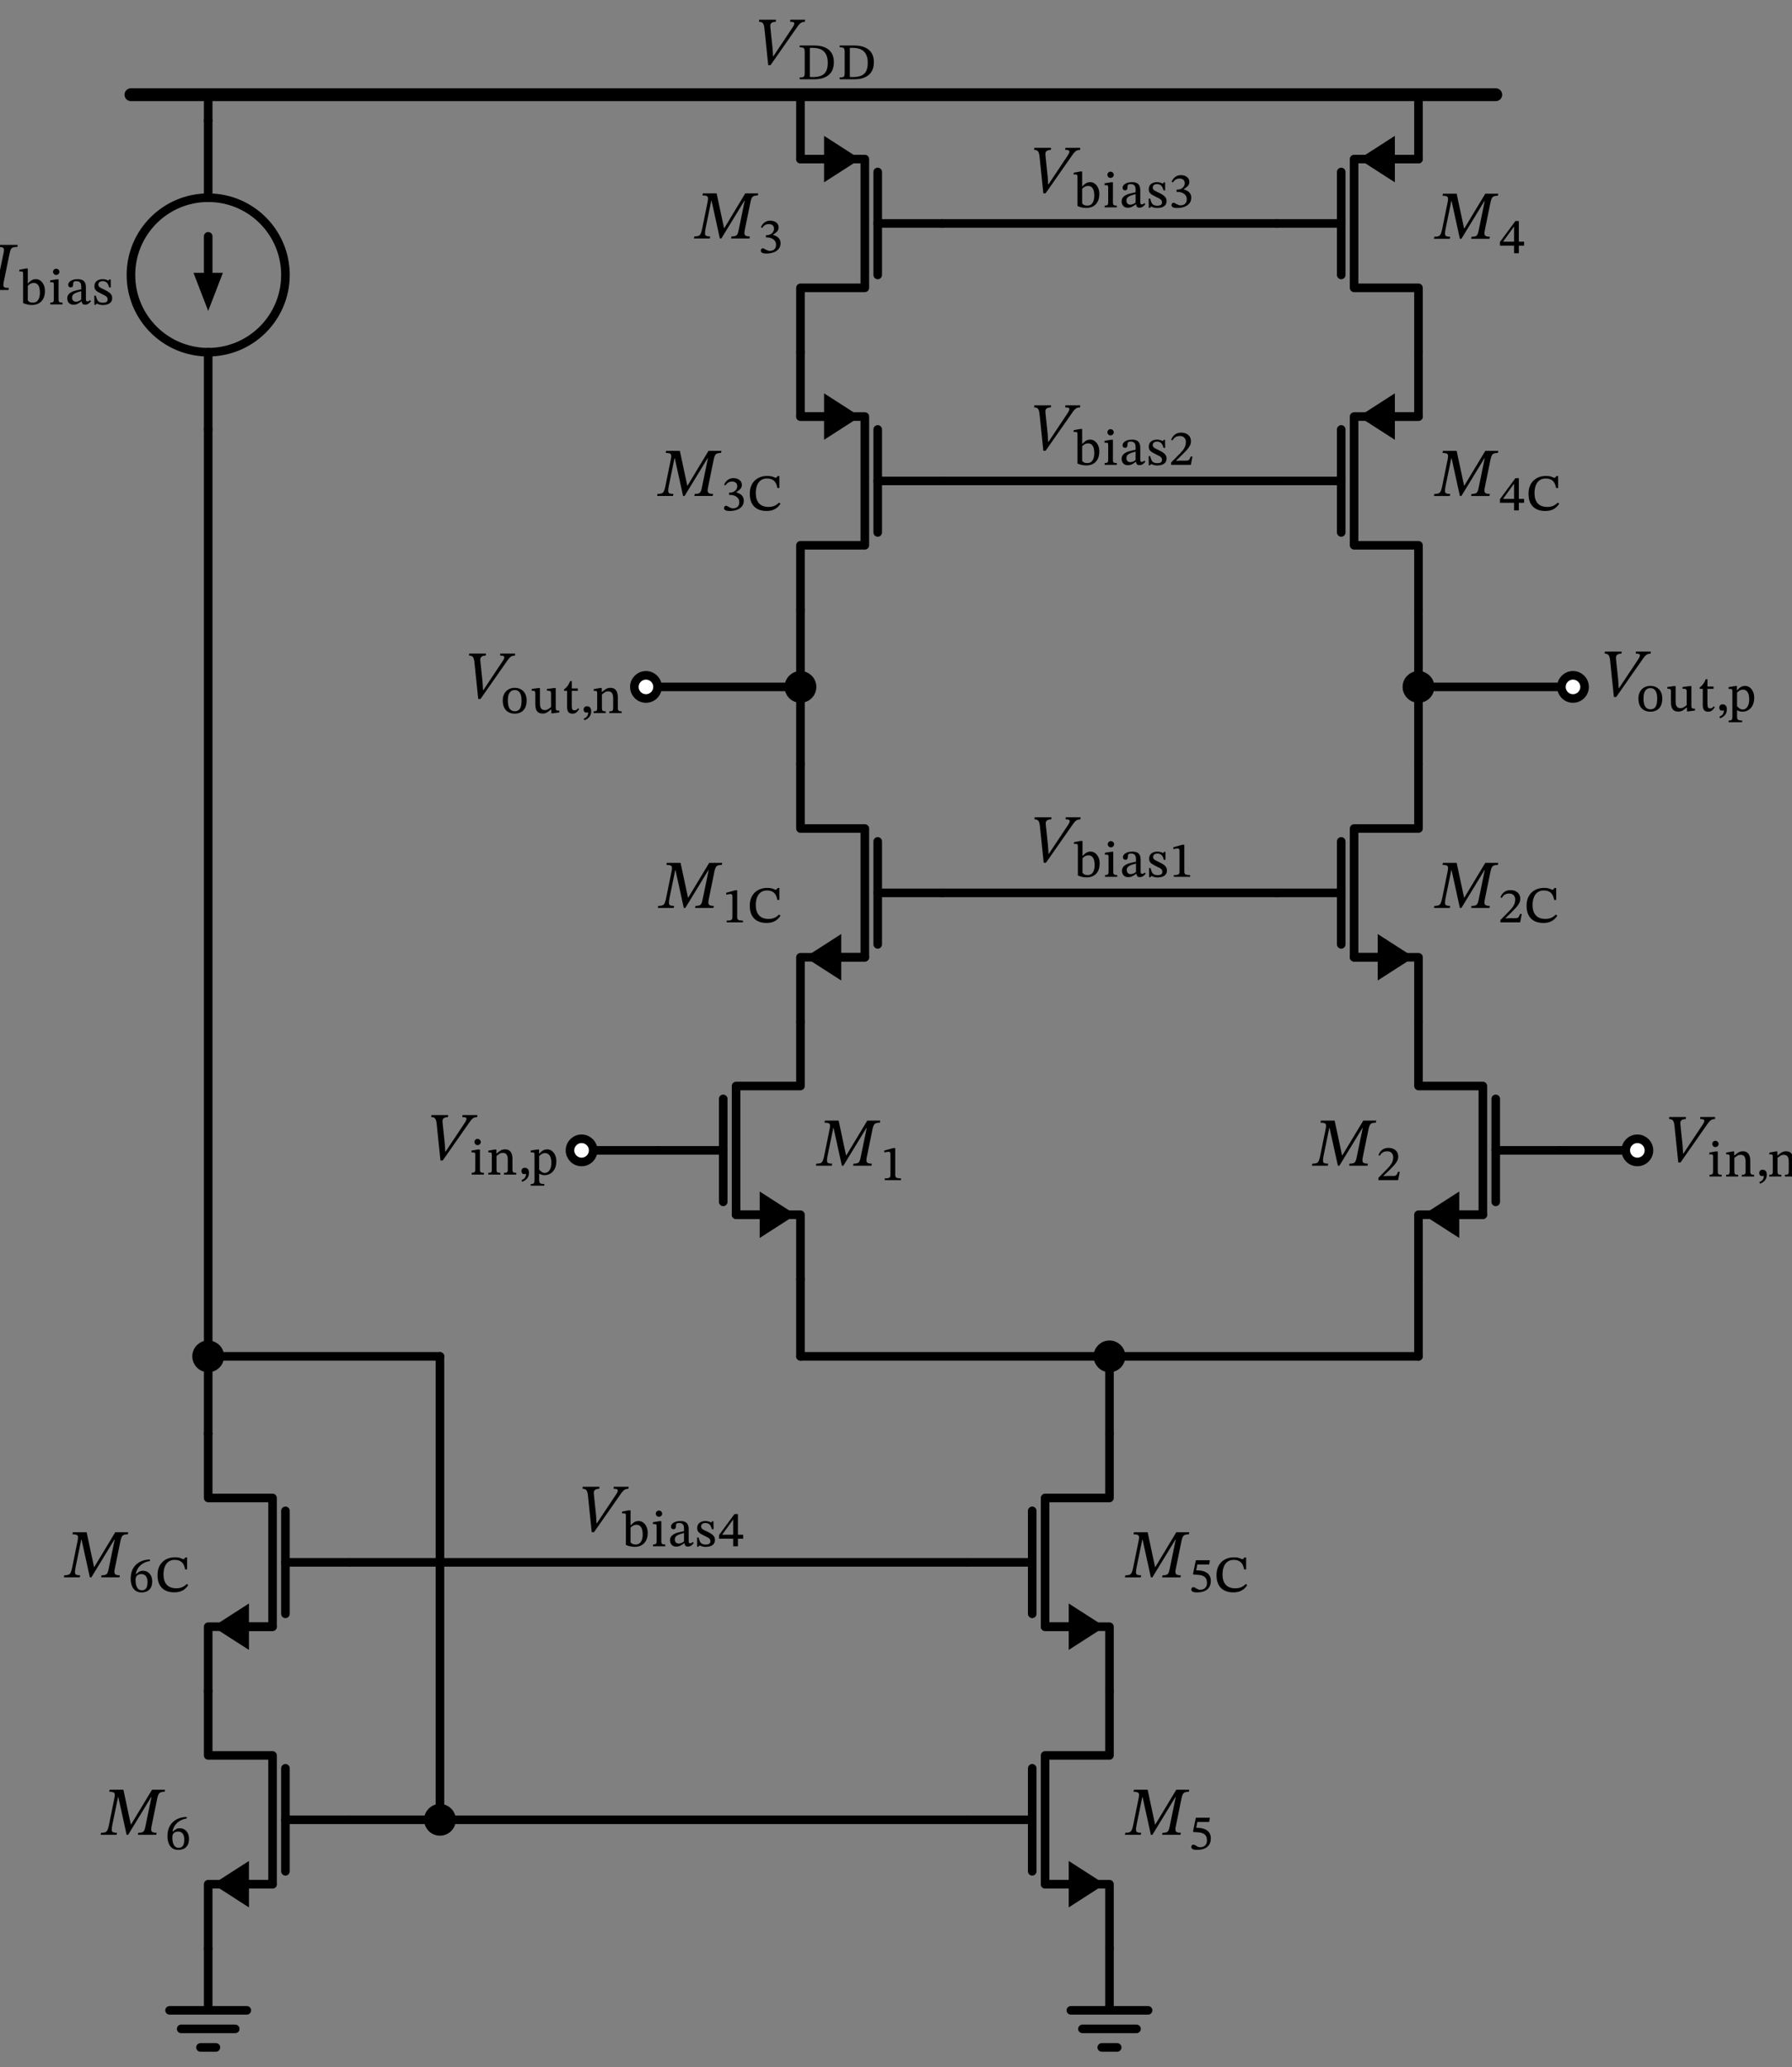 <svg xmlns="http://www.w3.org/2000/svg" xmlns:xlink="http://www.w3.org/1999/xlink" xml:lang="en" height="481.712pt" width="417.54pt" viewBox="-186.509 -178.072 417.54 481.712"><rect x="-186.509" y="-178.072" width="417.54" height="481.712" fill="#808080" stroke="none"/><circle cx="-138" cy="-114" r="18.0" style="stroke:black;fill:none;stroke-width:2.0;stroke-dasharray:-;" /><path d="M 0.0,-0.0 L 0.0,15 L 15,15 L 15,45.0 L 0.0,45.0 L 0.0,60" style="stroke:black;fill:none;stroke-width:2.0;stroke-dasharray:-;stroke-linecap:round;stroke-linejoin:round;" /><path d="M 15,45.0 L 9.0,45.0" style="stroke:black;fill:none;stroke-width:2.0;stroke-dasharray:-;stroke-linecap:round;stroke-linejoin:round;" /><path d="M 2.0 45.0 L 9.0 40.5 L 9.0 49.5 Z" style="stroke:black;fill:black;stroke-linecap:butt;stroke-linejoin:miter;" /><path d="M 18,18 L 18,42.0" style="stroke:black;fill:none;stroke-width:2.0;stroke-dasharray:-;stroke-linecap:round;stroke-linejoin:round;" /><path d="M 18,30 L 33,30" style="stroke:black;fill:none;stroke-width:2.0;stroke-dasharray:-;stroke-linecap:round;stroke-linejoin:round;" /><path d="M 0.0,120 L 0.0,105.0 L -15,105.0 L -15,75 L 0.0,75 L 0.0,60" style="stroke:black;fill:none;stroke-width:2.0;stroke-dasharray:-;stroke-linecap:round;stroke-linejoin:round;" /><path d="M -9.0,105.0 L -15,105.0" style="stroke:black;fill:none;stroke-width:2.0;stroke-dasharray:-;stroke-linecap:round;stroke-linejoin:round;" /><path d="M -2.0 105.0 L -9.0 109.5 L -9.0 100.5 Z" style="stroke:black;fill:black;stroke-linecap:butt;stroke-linejoin:miter;" /><path d="M -18,102 L -18,78.0" style="stroke:black;fill:none;stroke-width:2.0;stroke-dasharray:-;stroke-linecap:round;stroke-linejoin:round;" /><path d="M -33,90.0 L -18,90.0" style="stroke:black;fill:none;stroke-width:2.0;stroke-dasharray:-;stroke-linecap:round;stroke-linejoin:round;" /><path d="M 0.0,120 L -1.6532731788489267e-15,129.0 L -3.3065463576978533e-15,138.0" style="stroke:black;fill:none;stroke-width:2.0;stroke-dasharray:-;stroke-linecap:round;stroke-linejoin:round;" /><path d="M -3.3065463576978533e-15,138.0 L 36,138.0 L 72.0,138.0" style="stroke:black;fill:none;stroke-width:2.0;stroke-dasharray:-;stroke-linecap:round;stroke-linejoin:round;" /><path d="M 72.0,138.0 L 72.0,147.0 L 72.0,156.0" style="stroke:black;fill:none;stroke-width:2.0;stroke-dasharray:-;stroke-linecap:round;stroke-linejoin:round;" /><path d="M 72.0,216.0 L 72.0,201.0 L 57,201.0 L 57,171.0 L 72.0,171.0 L 72.0,156.0" style="stroke:black;fill:none;stroke-width:2.0;stroke-dasharray:-;stroke-linecap:round;stroke-linejoin:round;" /><path d="M 63.0,201.0 L 57,201.0" style="stroke:black;fill:none;stroke-width:2.0;stroke-dasharray:-;stroke-linecap:round;stroke-linejoin:round;" /><path d="M 70.0 201.0 L 63.0 205.5 L 63.0 196.5 Z" style="stroke:black;fill:black;stroke-linecap:butt;stroke-linejoin:miter;" /><path d="M 54.0,198.0 L 54.0,174.0" style="stroke:black;fill:none;stroke-width:2.0;stroke-dasharray:-;stroke-linecap:round;stroke-linejoin:round;" /><path d="M 39,186 L 54.0,186" style="stroke:black;fill:none;stroke-width:2.0;stroke-dasharray:-;stroke-linecap:round;stroke-linejoin:round;" /><path d="M 72.0,276.0 L 72.0,261.0 L 57,261.0 L 57,231.0 L 72.0,231.0 L 72.0,216.0" style="stroke:black;fill:none;stroke-width:2.0;stroke-dasharray:-;stroke-linecap:round;stroke-linejoin:round;" /><path d="M 63.0,261.0 L 57,261.0" style="stroke:black;fill:none;stroke-width:2.0;stroke-dasharray:-;stroke-linecap:round;stroke-linejoin:round;" /><path d="M 70.0 261.0 L 63.0 265.5 L 63.0 256.5 Z" style="stroke:black;fill:black;stroke-linecap:butt;stroke-linejoin:miter;" /><path d="M 54.0,258.0 L 54.0,234.0" style="stroke:black;fill:none;stroke-width:2.0;stroke-dasharray:-;stroke-linecap:round;stroke-linejoin:round;" /><path d="M 39,246.0 L 54.0,246.0" style="stroke:black;fill:none;stroke-width:2.0;stroke-dasharray:-;stroke-linecap:round;stroke-linejoin:round;" /><path d="M 72.0,276.0 L 72.0,290.4 L 63.0,290.4 L 81.0,290.4 M 65.7,294.72 L 78.3,294.72 M 70.2,299.04 L 73.8,299.04" style="stroke:black;fill:none;stroke-width:2.0;stroke-dasharray:-;stroke-linecap:round;stroke-linejoin:round;" /><path d="M 39,246.0 L -33,246.0 L -105.0,246" style="stroke:black;fill:none;stroke-width:2.0;stroke-dasharray:-;stroke-linecap:round;stroke-linejoin:round;" /><path d="M -138.0,216 L -138.0,231 L -123.0,231 L -123.0,261 L -138.0,261 L -138.0,276" style="stroke:black;fill:none;stroke-width:2.0;stroke-dasharray:-;stroke-linecap:round;stroke-linejoin:round;" /><path d="M -123.0,261 L -129.0,261" style="stroke:black;fill:none;stroke-width:2.0;stroke-dasharray:-;stroke-linecap:round;stroke-linejoin:round;" /><path d="M -136.0 261 L -129.0 256.5 L -129.0 265.5 Z" style="stroke:black;fill:black;stroke-linecap:butt;stroke-linejoin:miter;" /><path d="M -120,234 L -120,258.0" style="stroke:black;fill:none;stroke-width:2.0;stroke-dasharray:-;stroke-linecap:round;stroke-linejoin:round;" /><path d="M -120,246 L -105.0,246" style="stroke:black;fill:none;stroke-width:2.0;stroke-dasharray:-;stroke-linecap:round;stroke-linejoin:round;" /><path d="M -138.0,276 L -138.0,290.4 L -147.0,290.4 L -129.0,290.4 M -144.3,294.72 L -131.7,294.72 M -139.8,299.04 L -136.2,299.04" style="stroke:black;fill:none;stroke-width:2.0;stroke-dasharray:-;stroke-linecap:round;stroke-linejoin:round;" /><path d="M -138.0,156 L -138.0,171 L -123.0,171 L -123.0,201 L -138.0,201 L -138.0,216" style="stroke:black;fill:none;stroke-width:2.0;stroke-dasharray:-;stroke-linecap:round;stroke-linejoin:round;" /><path d="M -123.0,201 L -129.0,201" style="stroke:black;fill:none;stroke-width:2.0;stroke-dasharray:-;stroke-linecap:round;stroke-linejoin:round;" /><path d="M -136.0 201 L -129.0 196.5 L -129.0 205.5 Z" style="stroke:black;fill:black;stroke-linecap:butt;stroke-linejoin:miter;" /><path d="M -120,174 L -120,198" style="stroke:black;fill:none;stroke-width:2.0;stroke-dasharray:-;stroke-linecap:round;stroke-linejoin:round;" /><path d="M -120,186 L -105.0,186" style="stroke:black;fill:none;stroke-width:2.0;stroke-dasharray:-;stroke-linecap:round;stroke-linejoin:round;" /><path d="M -138.0,156 L -138.0,147 L -138.0,138" style="stroke:black;fill:none;stroke-width:2.0;stroke-dasharray:-;stroke-linecap:round;stroke-linejoin:round;" /><path d="M -138.0,138 L -138.0,30 L -138,-78" style="stroke:black;fill:none;stroke-width:2.0;stroke-dasharray:-;stroke-linecap:round;stroke-linejoin:round;" /><path d="M -138,-78 L -138,-96 L -138,-96 M -138,-132 L -138,-132 L -138,-150" style="stroke:black;fill:none;stroke-width:2.0;stroke-dasharray:-;stroke-linecap:round;stroke-linejoin:round;" /><path d="M -138,-114 L -138,-123" style="stroke:black;fill:none;stroke-width:2.0;stroke-dasharray:-;stroke-linecap:round;stroke-linejoin:round;" /><path d="M -138 -107 L -140.7 -114 L -135.3 -114 Z" style="stroke:black;fill:black;stroke-linecap:butt;stroke-linejoin:miter;" /><path d="M -138.0,138 L -111,138 L -84,138" style="stroke:black;fill:none;stroke-width:2.0;stroke-dasharray:-;stroke-linecap:round;stroke-linejoin:round;" /><path d="M -84,138 L -84.0,192 L -84.0,246" style="stroke:black;fill:none;stroke-width:2.0;stroke-dasharray:-;stroke-linecap:round;stroke-linejoin:round;" /><path d="M 72.0,138.0 L 108.0,138.0 L 144.0,138.0" style="stroke:black;fill:none;stroke-width:2.0;stroke-dasharray:-;stroke-linecap:round;stroke-linejoin:round;" /><path d="M 144.0,138.0 L 144.0,129.0 L 144.0,120" style="stroke:black;fill:none;stroke-width:2.0;stroke-dasharray:-;stroke-linecap:round;stroke-linejoin:round;" /><path d="M 144.0,60 L 144.0,75 L 159.0,75 L 159.0,105.0 L 144.0,105.0 L 144.0,120" style="stroke:black;fill:none;stroke-width:2.0;stroke-dasharray:-;stroke-linecap:round;stroke-linejoin:round;" /><path d="M 159.0,105.0 L 153.0,105.0" style="stroke:black;fill:none;stroke-width:2.0;stroke-dasharray:-;stroke-linecap:round;stroke-linejoin:round;" /><path d="M 146.0 105.0 L 153.0 100.5 L 153.0 109.5 Z" style="stroke:black;fill:black;stroke-linecap:butt;stroke-linejoin:miter;" /><path d="M 162.0,78.0 L 162.0,102" style="stroke:black;fill:none;stroke-width:2.0;stroke-dasharray:-;stroke-linecap:round;stroke-linejoin:round;" /><path d="M 162.0,90.0 L 177,90.0" style="stroke:black;fill:none;stroke-width:2.0;stroke-dasharray:-;stroke-linecap:round;stroke-linejoin:round;" /><path d="M 144.0,60 L 144.0,45.0 L 129.0,45.0 L 129.0,15 L 144.0,15 L 144.0,-0.0" style="stroke:black;fill:none;stroke-width:2.0;stroke-dasharray:-;stroke-linecap:round;stroke-linejoin:round;" /><path d="M 135.0,45.0 L 129.0,45.0" style="stroke:black;fill:none;stroke-width:2.0;stroke-dasharray:-;stroke-linecap:round;stroke-linejoin:round;" /><path d="M 142.0 45.0 L 135.0 49.5 L 135.0 40.5 Z" style="stroke:black;fill:black;stroke-linecap:butt;stroke-linejoin:miter;" /><path d="M 126.0,42.0 L 126.0,18.0" style="stroke:black;fill:none;stroke-width:2.0;stroke-dasharray:-;stroke-linecap:round;stroke-linejoin:round;" /><path d="M 111.0,30 L 126.0,30" style="stroke:black;fill:none;stroke-width:2.0;stroke-dasharray:-;stroke-linecap:round;stroke-linejoin:round;" /><path d="M -33,90.0 L -42,90.0 L -51,90.0" style="stroke:black;fill:none;stroke-width:2.0;stroke-dasharray:-;stroke-linecap:round;stroke-linejoin:round;" /><path d="M 177,90.0 L 186,90.0 L 195,90.0" style="stroke:black;fill:none;stroke-width:2.0;stroke-dasharray:-;stroke-linecap:round;stroke-linejoin:round;" /><path d="M 0.0,-0.0 L 5.51091059616309e-16,-9.0 L 1.102182119232618e-15,-18.0" style="stroke:black;fill:none;stroke-width:2.0;stroke-dasharray:-;stroke-linecap:round;stroke-linejoin:round;" /><path d="M 1.102182119232618e-15,-18.0 L -18,-18 L -36.0,-18" style="stroke:black;fill:none;stroke-width:2.0;stroke-dasharray:-;stroke-linecap:round;stroke-linejoin:round;" /><path d="M 1.102182119232618e-15,-18.0 L 1.6532731788489267e-15,-27.0 L 2.204364238465236e-15,-36.0" style="stroke:black;fill:none;stroke-width:2.0;stroke-dasharray:-;stroke-linecap:round;stroke-linejoin:round;" /><path d="M 2.204364238465236e-15,-96.0 L 2.204364238465236e-15,-81.0 L 15.0,-81.0 L 15.0,-51 L 2.204364238465236e-15,-51 L 2.204364238465236e-15,-36.0" style="stroke:black;fill:none;stroke-width:2.0;stroke-dasharray:-;stroke-linecap:round;stroke-linejoin:round;" /><path d="M 2.204364238465236e-15,-81.0 L 6,-81.0" style="stroke:black;fill:none;stroke-width:2.0;stroke-dasharray:-;stroke-linecap:round;stroke-linejoin:round;" /><path d="M 13.0 -81.0 L 6.0 -76.5 L 6.0 -85.5 Z" style="stroke:black;fill:black;stroke-linecap:butt;stroke-linejoin:miter;" /><path d="M 18.0,-78.0 L 18.0,-54" style="stroke:black;fill:none;stroke-width:2.0;stroke-dasharray:-;stroke-linecap:round;stroke-linejoin:round;" /><path d="M 18.0,-66.0 L 33.0,-66.0" style="stroke:black;fill:none;stroke-width:2.0;stroke-dasharray:-;stroke-linecap:round;stroke-linejoin:round;" /><path d="M 2.204364238465236e-15,-156.0 L 2.204364238465236e-15,-141.0 L 15.0,-141.0 L 15.0,-111 L 2.204364238465236e-15,-111 L 2.204364238465236e-15,-96.0" style="stroke:black;fill:none;stroke-width:2.0;stroke-dasharray:-;stroke-linecap:round;stroke-linejoin:round;" /><path d="M 2.204364238465236e-15,-141.0 L 6,-141.0" style="stroke:black;fill:none;stroke-width:2.0;stroke-dasharray:-;stroke-linecap:round;stroke-linejoin:round;" /><path d="M 13.0 -141.0 L 6.0 -136.5 L 6.0 -145.5 Z" style="stroke:black;fill:black;stroke-linecap:butt;stroke-linejoin:miter;" /><path d="M 18.0,-138.0 L 18.0,-114" style="stroke:black;fill:none;stroke-width:2.0;stroke-dasharray:-;stroke-linecap:round;stroke-linejoin:round;" /><path d="M 18.0,-126.0 L 33.0,-126.0" style="stroke:black;fill:none;stroke-width:2.0;stroke-dasharray:-;stroke-linecap:round;stroke-linejoin:round;" /><path d="M 144.0,-0.0 L 144.0,-9.0 L 144.0,-18.0" style="stroke:black;fill:none;stroke-width:2.0;stroke-dasharray:-;stroke-linecap:round;stroke-linejoin:round;" /><path d="M 144.0,-18.0 L 162.0,-18.0 L 180.0,-18.0" style="stroke:black;fill:none;stroke-width:2.0;stroke-dasharray:-;stroke-linecap:round;stroke-linejoin:round;" /><path d="M 144.0,-18.0 L 144.0,-27.0 L 144.0,-36.0" style="stroke:black;fill:none;stroke-width:2.0;stroke-dasharray:-;stroke-linecap:round;stroke-linejoin:round;" /><path d="M 144.0,-36.0 L 144.0,-51 L 129.0,-51 L 129.0,-81.0 L 144.0,-81.0 L 144.0,-96.0" style="stroke:black;fill:none;stroke-width:2.0;stroke-dasharray:-;stroke-linecap:round;stroke-linejoin:round;" /><path d="M 138.0,-81.0 L 144.0,-81.0" style="stroke:black;fill:none;stroke-width:2.0;stroke-dasharray:-;stroke-linecap:round;stroke-linejoin:round;" /><path d="M 131.0 -81.0 L 138.0 -85.5 L 138.0 -76.5 Z" style="stroke:black;fill:black;stroke-linecap:butt;stroke-linejoin:miter;" /><path d="M 126.0,-54 L 126.0,-78.0" style="stroke:black;fill:none;stroke-width:2.0;stroke-dasharray:-;stroke-linecap:round;stroke-linejoin:round;" /><path d="M 111.0,-66.0 L 126.0,-66.0" style="stroke:black;fill:none;stroke-width:2.0;stroke-dasharray:-;stroke-linecap:round;stroke-linejoin:round;" /><path d="M 144.0,-96.0 L 144.0,-111 L 129.0,-111 L 129.0,-141.0 L 144.0,-141.0 L 144.0,-156.0" style="stroke:black;fill:none;stroke-width:2.0;stroke-dasharray:-;stroke-linecap:round;stroke-linejoin:round;" /><path d="M 138.0,-141.0 L 144.0,-141.0" style="stroke:black;fill:none;stroke-width:2.0;stroke-dasharray:-;stroke-linecap:round;stroke-linejoin:round;" /><path d="M 131.0 -141.0 L 138.0 -145.5 L 138.0 -136.5 Z" style="stroke:black;fill:black;stroke-linecap:butt;stroke-linejoin:miter;" /><path d="M 126.0,-114 L 126.0,-138.0" style="stroke:black;fill:none;stroke-width:2.0;stroke-dasharray:-;stroke-linecap:round;stroke-linejoin:round;" /><path d="M 111.0,-126.0 L 126.0,-126.0" style="stroke:black;fill:none;stroke-width:2.0;stroke-dasharray:-;stroke-linecap:round;stroke-linejoin:round;" /><path d="M 33.0,-126.0 L 72.0,-126.0 L 111.0,-126.0" style="stroke:black;fill:none;stroke-width:2.0;stroke-dasharray:-;stroke-linecap:round;stroke-linejoin:round;" /><path d="M 33,30 L 72.0,30 L 111.0,30" style="stroke:black;fill:none;stroke-width:2.0;stroke-dasharray:-;stroke-linecap:round;stroke-linejoin:round;" /><path d="M 33.0,-66.0 L 72.0,-66.0 L 111.0,-66.0" style="stroke:black;fill:none;stroke-width:2.0;stroke-dasharray:-;stroke-linecap:round;stroke-linejoin:round;" /><path d="M -105.0,186 L -33,186 L 39,186" style="stroke:black;fill:none;stroke-width:2.0;stroke-dasharray:-;stroke-linecap:round;stroke-linejoin:round;" /><path d="M -138,-150 L -138,-153.0 L -138,-156.0" style="stroke:black;fill:none;stroke-width:2.0;stroke-dasharray:-;stroke-linecap:round;stroke-linejoin:round;" /><path d="M -156,-156.0 L 3,-156.0 L 162.0,-156.0" style="stroke:black;fill:none;stroke-width:3;stroke-dasharray:-;stroke-linecap:round;stroke-linejoin:round;" /><g><g><g><path d="M -20.285 33.509 L -20.285 33.509 L -24.557 33.509 L -24.461 33.029 Q -23.869 33.029 -23.557 32.917 Q -23.245 32.805 -23.085 32.493 Q -22.925 32.181 -22.813 31.605 L -21.389 24.693 L -21.453 24.693 L -26.829 33.509 L -27.181 33.509 L -29.117 24.709 L -29.181 24.709 L -30.509 31.173 Q -30.669 31.989 -30.645 32.389 Q -30.621 32.789 -30.333 32.909 Q -30.045 33.029 -29.437 33.029 L -29.533 33.509 L -33.229 33.509 L -33.133 33.029 Q -32.509 33.029 -32.173 32.909 Q -31.837 32.789 -31.645 32.389 Q -31.453 31.989 -31.293 31.173 L -30.029 24.949 Q -29.901 24.341 -29.949 24.029 Q -29.997 23.717 -30.293 23.597 Q -30.589 23.477 -31.229 23.477 L -31.133 22.997 L -27.933 22.997 L -26.205 31.093 L -26.141 31.093 L -21.261 22.997 L -18.237 22.997 L -18.333 23.477 Q -18.893 23.477 -19.221 23.597 Q -19.549 23.717 -19.725 24.029 Q -19.901 24.341 -20.029 24.933 L -21.389 31.605 Q -21.565 32.485 -21.301 32.757 Q -21.037 33.029 -20.189 33.029 Z " fill="black" /><path d="M -13.398 36.869 L -13.398 36.869 L -17.195 36.869 L -17.195 36.466 Q -16.389 36.466 -16.126 36.303 Q -15.862 36.141 -15.862 35.715 L -15.862 30.832 Q -15.862 30.53 -15.952 30.395 Q -16.042 30.261 -16.277 30.261 Q -16.456 30.261 -16.764 30.311 Q -17.072 30.362 -17.296 30.418 L -17.296 29.97 L -15.224 29.398 L -14.742 29.398 L -14.742 35.715 Q -14.742 36.141 -14.457 36.303 Q -14.171 36.466 -13.398 36.466 Z " fill="black" /><path d="M -4.987 35.043 L -4.987 35.043 L -4.651 35.323 Q -4.954 35.794 -5.39 36.174 Q -5.827 36.555 -6.443 36.779 Q -7.059 37.003 -7.899 37.003 Q -9.758 37.003 -10.783 35.973 Q -11.808 34.942 -11.808 32.982 Q -11.808 31.672 -11.287 30.748 Q -10.766 29.824 -9.848 29.331 Q -8.93 28.838 -7.742 28.838 Q -7.093 28.838 -6.712 28.945 Q -6.331 29.051 -6.113 29.163 Q -5.894 29.275 -5.749 29.275 Q -5.626 29.275 -5.542 29.169 Q -5.458 29.062 -5.312 28.861 L -4.909 28.861 L -4.909 31.65 L -5.379 31.65 Q -5.592 30.462 -6.191 29.947 Q -6.79 29.432 -7.798 29.432 Q -8.65 29.432 -9.232 29.852 Q -9.814 30.272 -10.111 31.034 Q -10.408 31.795 -10.408 32.814 Q -10.408 33.968 -10.033 34.685 Q -9.658 35.402 -8.997 35.732 Q -8.336 36.062 -7.485 36.062 Q -6.656 36.062 -6.074 35.81 Q -5.491 35.558 -4.987 35.043 Z " fill="black" /></g></g></g><g><g><g><path d="M 16.544 93.576 L 16.544 93.576 L 12.272 93.576 L 12.368 93.096 Q 12.96 93.096 13.272 92.984 Q 13.584 92.872 13.744 92.56 Q 13.904 92.248 14.016 91.672 L 15.44 84.76 L 15.376 84.76 L 10 93.576 L 9.648 93.576 L 7.712 84.776 L 7.648 84.776 L 6.32 91.24 Q 6.16 92.056 6.184 92.456 Q 6.208 92.856 6.496 92.976 Q 6.784 93.096 7.392 93.096 L 7.296 93.576 L 3.6 93.576 L 3.696 93.096 Q 4.32 93.096 4.656 92.976 Q 4.992 92.856 5.184 92.456 Q 5.376 92.056 5.536 91.24 L 6.8 85.016 Q 6.928 84.408 6.88 84.096 Q 6.832 83.784 6.536 83.664 Q 6.24 83.544 5.6 83.544 L 5.696 83.064 L 8.896 83.064 L 10.624 91.16 L 10.688 91.16 L 15.568 83.064 L 18.592 83.064 L 18.496 83.544 Q 17.936 83.544 17.608 83.664 Q 17.28 83.784 17.104 84.096 Q 16.928 84.408 16.8 85 L 15.44 91.672 Q 15.264 92.552 15.528 92.824 Q 15.792 93.096 16.64 93.096 Z " fill="black" /><path d="M 23.43 96.936 L 23.43 96.936 L 19.634 96.936 L 19.634 96.533 Q 20.44 96.533 20.703 96.37 Q 20.966 96.208 20.966 95.782 L 20.966 90.899 Q 20.966 90.597 20.877 90.462 Q 20.787 90.328 20.552 90.328 Q 20.373 90.328 20.065 90.378 Q 19.757 90.429 19.533 90.485 L 19.533 90.037 L 21.605 89.466 L 22.086 89.466 L 22.086 95.782 Q 22.086 96.208 22.372 96.37 Q 22.658 96.533 23.43 96.533 Z " fill="black" /></g></g></g><circle cx="72.0" cy="138.0" r="2.7" style="stroke:black;fill:black;stroke-width:2.0;stroke-dasharray:-;" /><g><g><g><path d="M 88.544 189.503 L 88.544 189.503 L 84.272 189.503 L 84.368 189.023 Q 84.96 189.023 85.272 188.911 Q 85.584 188.799 85.744 188.487 Q 85.904 188.175 86.016 187.599 L 87.44 180.687 L 87.376 180.687 L 82 189.503 L 81.648 189.503 L 79.712 180.703 L 79.648 180.703 L 78.32 187.167 Q 78.16 187.983 78.184 188.383 Q 78.208 188.783 78.496 188.903 Q 78.784 189.023 79.392 189.023 L 79.296 189.503 L 75.6 189.503 L 75.696 189.023 Q 76.32 189.023 76.656 188.903 Q 76.992 188.783 77.184 188.383 Q 77.376 187.983 77.536 187.167 L 78.8 180.943 Q 78.928 180.335 78.88 180.023 Q 78.832 179.711 78.536 179.591 Q 78.24 179.471 77.6 179.471 L 77.696 178.991 L 80.896 178.991 L 82.624 187.087 L 82.688 187.087 L 87.568 178.991 L 90.592 178.991 L 90.496 179.471 Q 89.936 179.471 89.608 179.591 Q 89.28 179.711 89.104 180.023 Q 88.928 180.335 88.8 180.927 L 87.44 187.599 Q 87.264 188.479 87.528 188.751 Q 87.792 189.023 88.64 189.023 Z " fill="black" /><path d="M 95.24 186.502 L 95.24 186.502 L 92.462 186.502 L 92.216 187.857 L 92.709 187.879 Q 93.224 187.89 93.734 188.019 Q 94.243 188.148 94.669 188.422 Q 95.094 188.697 95.352 189.162 Q 95.61 189.626 95.61 190.321 Q 95.61 191.25 95.201 191.844 Q 94.792 192.438 94.075 192.723 Q 93.358 193.009 92.406 193.009 Q 91.712 193.009 91.387 192.835 Q 91.062 192.662 91.062 192.326 Q 91.062 192.113 91.191 191.95 Q 91.32 191.788 91.544 191.788 Q 91.768 191.788 92.003 191.939 Q 92.238 192.09 92.513 192.242 Q 92.787 192.393 93.146 192.393 Q 93.56 192.393 93.913 192.23 Q 94.266 192.068 94.49 191.721 Q 94.714 191.374 94.714 190.802 Q 94.714 190.086 94.417 189.671 Q 94.12 189.257 93.554 189.078 Q 92.989 188.898 92.194 188.876 Q 91.947 188.876 91.841 188.876 Q 91.734 188.876 91.634 188.865 L 91.466 188.697 L 92.126 185.516 L 95.386 185.516 Z " fill="black" /><path d="M 103.763 191.038 L 103.763 191.038 L 104.099 191.318 Q 103.797 191.788 103.36 192.169 Q 102.923 192.55 102.307 192.774 Q 101.691 192.998 100.851 192.998 Q 98.992 192.998 97.967 191.967 Q 96.942 190.937 96.942 188.977 Q 96.942 187.666 97.463 186.742 Q 97.984 185.818 98.902 185.326 Q 99.821 184.833 101.008 184.833 Q 101.658 184.833 102.038 184.939 Q 102.419 185.046 102.638 185.158 Q 102.856 185.27 103.002 185.27 Q 103.125 185.27 103.209 185.163 Q 103.293 185.057 103.438 184.855 L 103.842 184.855 L 103.842 187.644 L 103.371 187.644 Q 103.158 186.457 102.559 185.942 Q 101.96 185.426 100.952 185.426 Q 100.101 185.426 99.518 185.846 Q 98.936 186.266 98.639 187.028 Q 98.342 187.79 98.342 188.809 Q 98.342 189.962 98.718 190.679 Q 99.093 191.396 99.754 191.726 Q 100.414 192.057 101.266 192.057 Q 102.094 192.057 102.677 191.805 Q 103.259 191.553 103.763 191.038 Z " fill="black" /></g></g></g><g><g><g><path d="M 88.544 249.503 L 88.544 249.503 L 84.272 249.503 L 84.368 249.023 Q 84.96 249.023 85.272 248.911 Q 85.584 248.799 85.744 248.487 Q 85.904 248.175 86.016 247.599 L 87.44 240.687 L 87.376 240.687 L 82 249.503 L 81.648 249.503 L 79.712 240.703 L 79.648 240.703 L 78.32 247.167 Q 78.16 247.983 78.184 248.383 Q 78.208 248.783 78.496 248.903 Q 78.784 249.023 79.392 249.023 L 79.296 249.503 L 75.6 249.503 L 75.696 249.023 Q 76.32 249.023 76.656 248.903 Q 76.992 248.783 77.184 248.383 Q 77.376 247.983 77.536 247.167 L 78.8 240.943 Q 78.928 240.335 78.88 240.023 Q 78.832 239.711 78.536 239.591 Q 78.24 239.471 77.6 239.471 L 77.696 238.991 L 80.896 238.991 L 82.624 247.087 L 82.688 247.087 L 87.568 238.991 L 90.592 238.991 L 90.496 239.471 Q 89.936 239.471 89.608 239.591 Q 89.28 239.711 89.104 240.023 Q 88.928 240.335 88.8 240.927 L 87.44 247.599 Q 87.264 248.479 87.528 248.751 Q 87.792 249.023 88.64 249.023 Z " fill="black" /><path d="M 95.24 246.502 L 95.24 246.502 L 92.462 246.502 L 92.216 247.857 L 92.709 247.879 Q 93.224 247.89 93.734 248.019 Q 94.243 248.148 94.669 248.422 Q 95.094 248.697 95.352 249.162 Q 95.61 249.626 95.61 250.321 Q 95.61 251.25 95.201 251.844 Q 94.792 252.438 94.075 252.723 Q 93.358 253.009 92.406 253.009 Q 91.712 253.009 91.387 252.835 Q 91.062 252.662 91.062 252.326 Q 91.062 252.113 91.191 251.95 Q 91.32 251.788 91.544 251.788 Q 91.768 251.788 92.003 251.939 Q 92.238 252.09 92.513 252.242 Q 92.787 252.393 93.146 252.393 Q 93.56 252.393 93.913 252.23 Q 94.266 252.068 94.49 251.721 Q 94.714 251.374 94.714 250.802 Q 94.714 250.086 94.417 249.671 Q 94.12 249.257 93.554 249.078 Q 92.989 248.898 92.194 248.876 Q 91.947 248.876 91.841 248.876 Q 91.734 248.876 91.634 248.865 L 91.466 248.697 L 92.126 245.516 L 95.386 245.516 Z " fill="black" /></g></g></g><g><g><g><path d="M -150.109 249.498 L -150.109 249.498 L -154.381 249.498 L -154.285 249.018 Q -153.693 249.018 -153.381 248.906 Q -153.069 248.794 -152.909 248.482 Q -152.749 248.17 -152.637 247.594 L -151.213 240.682 L -151.277 240.682 L -156.653 249.498 L -157.005 249.498 L -158.941 240.698 L -159.005 240.698 L -160.333 247.162 Q -160.493 247.978 -160.469 248.378 Q -160.445 248.778 -160.157 248.898 Q -159.869 249.018 -159.261 249.018 L -159.357 249.498 L -163.053 249.498 L -162.957 249.018 Q -162.333 249.018 -161.997 248.898 Q -161.661 248.778 -161.469 248.378 Q -161.277 247.978 -161.117 247.162 L -159.853 240.938 Q -159.725 240.33 -159.773 240.018 Q -159.821 239.706 -160.117 239.586 Q -160.413 239.466 -161.053 239.466 L -160.957 238.986 L -157.757 238.986 L -156.029 247.082 L -155.965 247.082 L -151.085 238.986 L -148.061 238.986 L -148.157 239.466 Q -148.717 239.466 -149.045 239.586 Q -149.373 239.706 -149.549 240.018 Q -149.725 240.33 -149.853 240.922 L -151.213 247.594 Q -151.389 248.474 -151.125 248.746 Q -150.861 249.018 -150.013 249.018 Z " fill="black" /><path d="M -143.01 245.331 L -143.01 245.331 L -142.998 245.701 Q -143.816 245.802 -144.505 246.188 Q -145.194 246.574 -145.67 247.213 Q -146.146 247.851 -146.314 248.714 L -146.224 248.725 Q -145.854 248.389 -145.49 248.176 Q -145.126 247.963 -144.645 247.963 Q -144.006 247.963 -143.519 248.266 Q -143.032 248.568 -142.752 249.128 Q -142.472 249.688 -142.472 250.483 Q -142.472 251.682 -143.138 252.348 Q -143.805 253.014 -144.936 253.014 Q -145.81 253.014 -146.375 252.6 Q -146.941 252.186 -147.215 251.463 Q -147.49 250.741 -147.49 249.8 Q -147.49 248.355 -146.902 247.37 Q -146.314 246.384 -145.3 245.869 Q -144.286 245.354 -143.01 245.331 Z M -143.57 250.562 L -143.57 250.562 Q -143.57 249.733 -143.934 249.234 Q -144.298 248.736 -145.014 248.736 Q -145.563 248.736 -145.961 249.044 Q -146.358 249.352 -146.358 250.114 Q -146.358 251.222 -145.994 251.872 Q -145.63 252.522 -144.869 252.522 Q -144.264 252.522 -143.917 252.085 Q -143.57 251.648 -143.57 250.562 Z " fill="black" /></g></g></g><g><g><g><path d="M -158.677 189.498 L -158.677 189.498 L -162.949 189.498 L -162.853 189.018 Q -162.261 189.018 -161.949 188.906 Q -161.637 188.794 -161.477 188.482 Q -161.317 188.17 -161.205 187.594 L -159.781 180.682 L -159.845 180.682 L -165.221 189.498 L -165.573 189.498 L -167.509 180.698 L -167.573 180.698 L -168.901 187.162 Q -169.061 187.978 -169.037 188.378 Q -169.013 188.778 -168.725 188.898 Q -168.437 189.018 -167.829 189.018 L -167.925 189.498 L -171.621 189.498 L -171.525 189.018 Q -170.901 189.018 -170.565 188.898 Q -170.229 188.778 -170.037 188.378 Q -169.845 187.978 -169.685 187.162 L -168.421 180.938 Q -168.293 180.33 -168.341 180.018 Q -168.389 179.706 -168.685 179.586 Q -168.981 179.466 -169.621 179.466 L -169.525 178.986 L -166.325 178.986 L -164.597 187.082 L -164.533 187.082 L -159.653 178.986 L -156.629 178.986 L -156.725 179.466 Q -157.285 179.466 -157.613 179.586 Q -157.941 179.706 -158.117 180.018 Q -158.293 180.33 -158.421 180.922 L -159.781 187.594 Q -159.957 188.474 -159.693 188.746 Q -159.429 189.018 -158.581 189.018 Z " fill="black" /><path d="M -151.578 185.331 L -151.578 185.331 L -151.566 185.701 Q -152.384 185.802 -153.073 186.188 Q -153.762 186.574 -154.238 187.213 Q -154.714 187.851 -154.882 188.714 L -154.792 188.725 Q -154.422 188.389 -154.058 188.176 Q -153.694 187.963 -153.213 187.963 Q -152.574 187.963 -152.087 188.266 Q -151.6 188.568 -151.32 189.128 Q -151.04 189.688 -151.04 190.483 Q -151.04 191.682 -151.706 192.348 Q -152.373 193.014 -153.504 193.014 Q -154.378 193.014 -154.943 192.6 Q -155.509 192.186 -155.783 191.463 Q -156.058 190.741 -156.058 189.8 Q -156.058 188.355 -155.47 187.37 Q -154.882 186.384 -153.868 185.869 Q -152.854 185.354 -151.578 185.331 Z M -152.138 190.562 L -152.138 190.562 Q -152.138 189.733 -152.502 189.234 Q -152.866 188.736 -153.582 188.736 Q -154.131 188.736 -154.529 189.044 Q -154.926 189.352 -154.926 190.114 Q -154.926 191.222 -154.562 191.872 Q -154.198 192.522 -153.437 192.522 Q -152.832 192.522 -152.485 192.085 Q -152.138 191.648 -152.138 190.562 Z " fill="black" /><path d="M -142.987 191.032 L -142.987 191.032 L -142.651 191.312 Q -142.954 191.782 -143.39 192.163 Q -143.827 192.544 -144.443 192.768 Q -145.059 192.992 -145.899 192.992 Q -147.758 192.992 -148.783 191.962 Q -149.808 190.931 -149.808 188.971 Q -149.808 187.661 -149.287 186.737 Q -148.766 185.813 -147.848 185.32 Q -146.93 184.827 -145.742 184.827 Q -145.093 184.827 -144.712 184.934 Q -144.331 185.04 -144.113 185.152 Q -143.894 185.264 -143.749 185.264 Q -143.626 185.264 -143.542 185.158 Q -143.458 185.051 -143.312 184.85 L -142.909 184.85 L -142.909 187.638 L -143.379 187.638 Q -143.592 186.451 -144.191 185.936 Q -144.79 185.421 -145.798 185.421 Q -146.65 185.421 -147.232 185.841 Q -147.814 186.261 -148.111 187.022 Q -148.408 187.784 -148.408 188.803 Q -148.408 189.957 -148.033 190.674 Q -147.658 191.39 -146.997 191.721 Q -146.336 192.051 -145.485 192.051 Q -144.656 192.051 -144.074 191.799 Q -143.491 191.547 -142.987 191.032 Z " fill="black" /></g></g></g><circle cx="-138.0" cy="138" r="2.7" style="stroke:black;fill:black;stroke-width:2.0;stroke-dasharray:-;" /><g><g><g><path d="M -187.032 -112.593 L -187.032 -112.593 L -185.72 -118.897 Q -185.576 -119.521 -185.584 -119.881 Q -185.592 -120.241 -185.88 -120.385 Q -186.168 -120.529 -186.904 -120.529 L -186.808 -121.009 L -182.376 -121.009 L -182.472 -120.529 Q -183.176 -120.529 -183.528 -120.385 Q -183.88 -120.241 -184.024 -119.881 Q -184.168 -119.521 -184.296 -118.897 L -185.608 -112.529 Q -185.656 -112.273 -185.688 -112.065 Q -185.72 -111.857 -185.72 -111.681 Q -185.72 -111.233 -185.456 -111.105 Q -185.192 -110.977 -184.44 -110.977 L -184.536 -110.497 L -188.904 -110.497 L -188.808 -110.977 Q -188.152 -110.977 -187.824 -111.089 Q -187.496 -111.201 -187.336 -111.545 Q -187.176 -111.889 -187.032 -112.593 Z " fill="black" /><path d="M -180.035 -115.503 L -180.035 -115.503 L -180.035 -112.031 L -179.979 -112.031 Q -179.654 -112.412 -179.212 -112.714 Q -178.77 -113.017 -178.142 -113.017 Q -177.56 -113.017 -177.084 -112.664 Q -176.608 -112.311 -176.322 -111.69 Q -176.037 -111.068 -176.037 -110.262 Q -176.037 -109.186 -176.429 -108.458 Q -176.821 -107.73 -177.498 -107.366 Q -178.176 -107.002 -179.038 -107.002 Q -179.542 -107.002 -179.968 -107.086 Q -180.394 -107.17 -180.69 -107.282 Q -180.987 -107.394 -181.122 -107.45 L -181.122 -114.17 Q -181.122 -114.585 -181.211 -114.702 Q -181.301 -114.82 -181.682 -114.82 Q -181.805 -114.82 -181.911 -114.803 Q -182.018 -114.786 -182.018 -114.786 L -182.018 -115.212 L -180.494 -115.503 Z M -180.035 -111.449 L -180.035 -111.449 L -180.035 -108.089 Q -179.901 -107.842 -179.61 -107.697 Q -179.318 -107.551 -178.837 -107.551 Q -178.243 -107.551 -177.885 -107.87 Q -177.526 -108.19 -177.364 -108.722 Q -177.202 -109.254 -177.202 -109.881 Q -177.202 -110.452 -177.33 -110.973 Q -177.459 -111.494 -177.784 -111.818 Q -178.109 -112.143 -178.68 -112.143 Q -178.982 -112.143 -179.257 -112.026 Q -179.531 -111.908 -179.733 -111.746 Q -179.934 -111.583 -180.035 -111.449 Z " fill="black" /><path d="M -171.949 -107.551 L -171.949 -107.551 L -171.949 -107.137 L -174.794 -107.137 L -174.794 -107.551 Q -174.402 -107.551 -174.228 -107.635 Q -174.054 -107.719 -174.01 -107.904 Q -173.965 -108.089 -173.965 -108.391 L -173.965 -111.774 Q -173.965 -112.154 -174.088 -112.233 Q -174.211 -112.311 -174.502 -112.311 Q -174.648 -112.311 -174.738 -112.3 Q -174.827 -112.289 -174.827 -112.289 L -174.827 -112.737 L -173.326 -112.983 L -172.867 -112.983 L -172.867 -108.391 Q -172.867 -108.066 -172.817 -107.882 Q -172.766 -107.697 -172.57 -107.624 Q -172.374 -107.551 -171.949 -107.551 Z M -173.427 -115.458 L -173.427 -115.458 Q -173.102 -115.458 -172.884 -115.234 Q -172.666 -115.01 -172.666 -114.719 Q -172.666 -114.45 -172.884 -114.226 Q -173.102 -114.002 -173.427 -114.002 Q -173.741 -114.002 -173.948 -114.226 Q -174.155 -114.45 -174.155 -114.719 Q -174.155 -115.01 -173.948 -115.234 Q -173.741 -115.458 -173.427 -115.458 Z " fill="black" /><path d="M -167.469 -107.842 L -167.469 -107.842 L -167.547 -107.842 Q -167.928 -107.529 -168.387 -107.294 Q -168.846 -107.058 -169.384 -107.058 Q -170.09 -107.058 -170.465 -107.484 Q -170.84 -107.91 -170.84 -108.514 Q -170.84 -109.03 -170.599 -109.377 Q -170.358 -109.724 -169.972 -109.942 Q -169.586 -110.161 -169.138 -110.295 Q -168.69 -110.43 -168.275 -110.508 Q -167.861 -110.586 -167.581 -110.654 L -167.581 -111.236 Q -167.581 -111.986 -167.878 -112.272 Q -168.174 -112.558 -168.746 -112.558 Q -169.093 -112.558 -169.244 -112.468 Q -169.395 -112.378 -169.434 -112.177 Q -169.474 -111.975 -169.485 -111.65 Q -169.496 -111.404 -169.63 -111.253 Q -169.765 -111.102 -170.022 -111.102 Q -170.269 -111.102 -170.442 -111.253 Q -170.616 -111.404 -170.616 -111.695 Q -170.616 -112.042 -170.347 -112.345 Q -170.078 -112.647 -169.58 -112.832 Q -169.082 -113.017 -168.41 -113.017 Q -167.402 -113.017 -166.948 -112.552 Q -166.494 -112.087 -166.494 -111.158 L -166.494 -108.414 Q -166.494 -108.044 -166.41 -107.938 Q -166.326 -107.831 -166.147 -107.831 Q -165.957 -107.831 -165.817 -107.91 Q -165.677 -107.988 -165.554 -108.134 L -165.307 -107.898 Q -165.89 -107.07 -166.674 -107.07 Q -167.11 -107.07 -167.273 -107.277 Q -167.435 -107.484 -167.469 -107.842 Z M -167.581 -108.257 L -167.581 -108.257 L -167.581 -110.228 Q -168.096 -110.094 -168.589 -109.931 Q -169.082 -109.769 -169.401 -109.489 Q -169.72 -109.209 -169.72 -108.705 Q -169.72 -108.268 -169.468 -108.016 Q -169.216 -107.764 -168.824 -107.764 Q -168.589 -107.764 -168.258 -107.87 Q -167.928 -107.977 -167.581 -108.257 Z " fill="black" /><path d="M -164.534 -109.175 L -164.534 -109.175 L -164.176 -109.175 Q -164.03 -108.526 -163.829 -108.167 Q -163.627 -107.809 -163.308 -107.669 Q -162.989 -107.529 -162.53 -107.529 Q -162.003 -107.529 -161.718 -107.702 Q -161.432 -107.876 -161.432 -108.313 Q -161.432 -108.604 -161.572 -108.8 Q -161.712 -108.996 -162.02 -109.175 Q -162.328 -109.354 -162.843 -109.59 Q -163.37 -109.847 -163.745 -110.071 Q -164.12 -110.295 -164.316 -110.598 Q -164.512 -110.9 -164.512 -111.359 Q -164.512 -112.166 -163.969 -112.591 Q -163.426 -113.017 -162.608 -113.017 Q -162.115 -113.017 -161.774 -112.894 Q -161.432 -112.77 -161.23 -112.681 L -161.208 -112.681 L -161.029 -112.961 L -160.715 -112.961 L -160.693 -111.102 L -161.085 -111.102 Q -161.298 -111.964 -161.678 -112.261 Q -162.059 -112.558 -162.552 -112.558 Q -163.067 -112.558 -163.33 -112.334 Q -163.594 -112.11 -163.594 -111.751 Q -163.594 -111.46 -163.414 -111.27 Q -163.235 -111.079 -162.905 -110.917 Q -162.574 -110.754 -162.115 -110.53 Q -161.6 -110.284 -161.208 -110.021 Q -160.816 -109.758 -160.592 -109.427 Q -160.368 -109.097 -160.368 -108.604 Q -160.368 -108.01 -160.682 -107.652 Q -160.995 -107.294 -161.488 -107.142 Q -161.981 -106.991 -162.518 -106.991 Q -163.067 -106.991 -163.37 -107.103 Q -163.672 -107.215 -163.93 -107.316 L -163.974 -107.316 L -164.254 -107.025 L -164.512 -107.025 Z " fill="black" /></g></g></g><circle cx="-84.0" cy="246" r="2.7" style="stroke:black;fill:black;stroke-width:2.0;stroke-dasharray:-;" /><g><g><g><path d="M 132.115 93.576 L 132.115 93.576 L 127.843 93.576 L 127.939 93.096 Q 128.531 93.096 128.843 92.984 Q 129.155 92.872 129.315 92.56 Q 129.475 92.248 129.587 91.672 L 131.011 84.76 L 130.947 84.76 L 125.571 93.576 L 125.219 93.576 L 123.283 84.776 L 123.219 84.776 L 121.891 91.24 Q 121.731 92.056 121.755 92.456 Q 121.779 92.856 122.067 92.976 Q 122.355 93.096 122.963 93.096 L 122.867 93.576 L 119.171 93.576 L 119.267 93.096 Q 119.891 93.096 120.227 92.976 Q 120.563 92.856 120.755 92.456 Q 120.947 92.056 121.107 91.24 L 122.371 85.016 Q 122.499 84.408 122.451 84.096 Q 122.403 83.784 122.107 83.664 Q 121.811 83.544 121.171 83.544 L 121.267 83.064 L 124.467 83.064 L 126.195 91.16 L 126.259 91.16 L 131.139 83.064 L 134.163 83.064 L 134.067 83.544 Q 133.507 83.544 133.179 83.664 Q 132.851 83.784 132.675 84.096 Q 132.499 84.408 132.371 85 L 131.011 91.672 Q 130.835 92.552 131.099 92.824 Q 131.363 93.096 132.211 93.096 Z " fill="black" /><path d="M 139.64 94.987 L 139.64 94.987 L 139.259 96.936 L 134.667 96.936 L 134.667 96.387 L 136.258 94.774 Q 136.885 94.147 137.294 93.666 Q 137.702 93.184 137.904 92.697 Q 138.106 92.21 138.106 91.582 Q 138.106 90.989 137.742 90.602 Q 137.378 90.216 136.717 90.216 Q 136.112 90.216 135.703 90.457 Q 135.294 90.698 134.981 91.246 L 134.678 91.101 Q 134.958 90.317 135.546 89.869 Q 136.134 89.421 136.997 89.421 Q 137.669 89.421 138.184 89.662 Q 138.699 89.902 138.99 90.35 Q 139.282 90.798 139.282 91.437 Q 139.282 91.986 139.035 92.467 Q 138.789 92.949 138.335 93.453 Q 137.882 93.957 137.254 94.573 L 135.854 95.928 L 135.854 96.006 L 136.728 95.962 L 138.184 95.962 Q 138.509 95.962 138.682 95.872 Q 138.856 95.782 138.979 95.564 Q 139.102 95.346 139.248 94.987 Z " fill="black" /></g></g></g><g><g><g><path d="M 160.544 33.509 L 160.544 33.509 L 156.272 33.509 L 156.368 33.029 Q 156.96 33.029 157.272 32.917 Q 157.584 32.805 157.744 32.493 Q 157.904 32.181 158.016 31.605 L 159.44 24.693 L 159.376 24.693 L 154 33.509 L 153.648 33.509 L 151.712 24.709 L 151.648 24.709 L 150.32 31.173 Q 150.16 31.989 150.184 32.389 Q 150.208 32.789 150.496 32.909 Q 150.784 33.029 151.392 33.029 L 151.296 33.509 L 147.6 33.509 L 147.696 33.029 Q 148.32 33.029 148.656 32.909 Q 148.992 32.789 149.184 32.389 Q 149.376 31.989 149.536 31.173 L 150.8 24.949 Q 150.928 24.341 150.88 24.029 Q 150.832 23.717 150.536 23.597 Q 150.24 23.477 149.6 23.477 L 149.696 22.997 L 152.896 22.997 L 154.624 31.093 L 154.688 31.093 L 159.568 22.997 L 162.592 22.997 L 162.496 23.477 Q 161.936 23.477 161.608 23.597 Q 161.28 23.717 161.104 24.029 Q 160.928 24.341 160.8 24.933 L 159.44 31.605 Q 159.264 32.485 159.528 32.757 Q 159.792 33.029 160.64 33.029 Z " fill="black" /><path d="M 168.069 34.92 L 168.069 34.92 L 167.688 36.869 L 163.096 36.869 L 163.096 36.32 L 164.686 34.707 Q 165.314 34.08 165.722 33.598 Q 166.131 33.117 166.333 32.63 Q 166.534 32.142 166.534 31.515 Q 166.534 30.922 166.17 30.535 Q 165.806 30.149 165.146 30.149 Q 164.541 30.149 164.132 30.39 Q 163.723 30.63 163.41 31.179 L 163.107 31.034 Q 163.387 30.25 163.975 29.802 Q 164.563 29.354 165.426 29.354 Q 166.098 29.354 166.613 29.594 Q 167.128 29.835 167.419 30.283 Q 167.71 30.731 167.71 31.37 Q 167.71 31.918 167.464 32.4 Q 167.218 32.882 166.764 33.386 Q 166.31 33.89 165.683 34.506 L 164.283 35.861 L 164.283 35.939 L 165.157 35.894 L 166.613 35.894 Q 166.938 35.894 167.111 35.805 Q 167.285 35.715 167.408 35.497 Q 167.531 35.278 167.677 34.92 Z " fill="black" /><path d="M 176.01 35.043 L 176.01 35.043 L 176.346 35.323 Q 176.043 35.794 175.606 36.174 Q 175.17 36.555 174.554 36.779 Q 173.938 37.003 173.098 37.003 Q 171.238 37.003 170.214 35.973 Q 169.189 34.942 169.189 32.982 Q 169.189 31.672 169.71 30.748 Q 170.23 29.824 171.149 29.331 Q 172.067 28.838 173.254 28.838 Q 173.904 28.838 174.285 28.945 Q 174.666 29.051 174.884 29.163 Q 175.102 29.275 175.248 29.275 Q 175.371 29.275 175.455 29.169 Q 175.539 29.062 175.685 28.861 L 176.088 28.861 L 176.088 31.65 L 175.618 31.65 Q 175.405 30.462 174.806 29.947 Q 174.206 29.432 173.198 29.432 Q 172.347 29.432 171.765 29.852 Q 171.182 30.272 170.886 31.034 Q 170.589 31.795 170.589 32.814 Q 170.589 33.968 170.964 34.685 Q 171.339 35.402 172 35.732 Q 172.661 36.062 173.512 36.062 Q 174.341 36.062 174.923 35.81 Q 175.506 35.558 176.01 35.043 Z " fill="black" /></g></g></g><circle cx="-51" cy="90.0" r="2.7" style="stroke:black;fill:white;stroke-width:2.0;stroke-dasharray:-;" /><g><g><g><path d="M -82.682 90.282 L -82.682 90.282 L -78.314 83.722 Q -78.09 83.402 -77.954 83.13 Q -77.818 82.858 -77.818 82.666 Q -77.818 82.426 -78.026 82.338 Q -78.234 82.25 -78.778 82.25 L -78.746 81.77 L -75.29 81.77 L -75.322 82.25 Q -75.754 82.25 -76.058 82.378 Q -76.362 82.506 -76.674 82.866 Q -76.986 83.226 -77.482 83.962 L -83.354 92.362 L -83.882 92.362 L -84.778 83.706 Q -84.874 82.906 -85.13 82.578 Q -85.386 82.25 -86.026 82.25 L -85.994 81.77 L -82.074 81.77 L -82.122 82.25 Q -82.73 82.25 -83.082 82.49 Q -83.434 82.73 -83.402 83.274 Q -83.402 83.354 -83.378 83.562 Q -83.354 83.77 -83.354 83.85 L -82.874 88.41 L -82.762 90.282 Z " fill="black" /><path d="M -73.762 95.228 L -73.762 95.228 L -73.762 95.642 L -76.607 95.642 L -76.607 95.228 Q -76.215 95.228 -76.042 95.144 Q -75.868 95.06 -75.823 94.875 Q -75.778 94.69 -75.778 94.388 L -75.778 91.006 Q -75.778 90.625 -75.902 90.546 Q -76.025 90.468 -76.316 90.468 Q -76.462 90.468 -76.551 90.479 Q -76.641 90.49 -76.641 90.49 L -76.641 90.042 L -75.14 89.796 L -74.681 89.796 L -74.681 94.388 Q -74.681 94.713 -74.63 94.898 Q -74.58 95.082 -74.384 95.155 Q -74.188 95.228 -73.762 95.228 Z M -75.241 87.321 L -75.241 87.321 Q -74.916 87.321 -74.698 87.545 Q -74.479 87.769 -74.479 88.06 Q -74.479 88.329 -74.698 88.553 Q -74.916 88.777 -75.241 88.777 Q -75.554 88.777 -75.762 88.553 Q -75.969 88.329 -75.969 88.06 Q -75.969 87.769 -75.762 87.545 Q -75.554 87.321 -75.241 87.321 Z " fill="black" /><path d="M -67.11 91.89 L -67.11 91.89 L -67.11 94.399 Q -67.11 94.713 -67.054 94.898 Q -66.998 95.082 -66.807 95.161 Q -66.617 95.239 -66.214 95.239 L -66.214 95.642 L -69.092 95.642 L -69.092 95.239 Q -68.666 95.239 -68.476 95.161 Q -68.286 95.082 -68.241 94.898 Q -68.196 94.713 -68.196 94.399 L -68.196 92.26 Q -68.196 91.51 -68.37 91.157 Q -68.543 90.804 -68.806 90.692 Q -69.07 90.58 -69.338 90.58 Q -69.82 90.58 -70.184 90.826 Q -70.548 91.073 -70.817 91.297 L -70.817 94.399 Q -70.817 94.713 -70.766 94.898 Q -70.716 95.082 -70.526 95.161 Q -70.335 95.239 -69.921 95.239 L -69.921 95.642 L -72.743 95.642 L -72.743 95.239 Q -72.351 95.239 -72.178 95.161 Q -72.004 95.082 -71.959 94.898 Q -71.914 94.713 -71.914 94.399 L -71.914 90.994 Q -71.914 90.681 -72.032 90.574 Q -72.15 90.468 -72.407 90.468 Q -72.542 90.468 -72.631 90.479 Q -72.721 90.49 -72.721 90.49 L -72.721 90.065 L -71.22 89.796 L -70.85 89.796 L -70.85 90.714 L -70.772 90.714 Q -70.29 90.278 -69.848 90.02 Q -69.406 89.762 -68.846 89.762 Q -68.185 89.762 -67.81 90.059 Q -67.434 90.356 -67.272 90.838 Q -67.11 91.319 -67.11 91.89 Z " fill="black" /><path d="M -64.814 97.322 L -64.814 97.322 L -65.004 96.953 Q -64.769 96.852 -64.522 96.69 Q -64.276 96.527 -64.114 96.23 Q -63.951 95.934 -63.951 95.452 Q -64.142 95.53 -64.343 95.53 Q -64.713 95.53 -64.87 95.312 Q -65.026 95.094 -65.026 94.814 Q -65.026 94.511 -64.825 94.287 Q -64.623 94.063 -64.242 94.063 Q -63.761 94.063 -63.509 94.36 Q -63.257 94.657 -63.257 95.183 Q -63.257 95.721 -63.425 96.096 Q -63.593 96.471 -63.845 96.712 Q -64.097 96.953 -64.36 97.093 Q -64.623 97.233 -64.814 97.322 Z " fill="black" /><path d="M -60.905 89.796 L -60.905 89.796 L -60.905 90.759 L -60.849 90.759 Q -60.412 90.255 -59.975 90.009 Q -59.538 89.762 -59.012 89.762 Q -58.418 89.762 -57.937 90.115 Q -57.455 90.468 -57.17 91.09 Q -56.884 91.711 -56.884 92.518 Q -56.884 93.57 -57.259 94.298 Q -57.634 95.026 -58.256 95.402 Q -58.878 95.777 -59.606 95.777 Q -59.953 95.777 -60.261 95.687 Q -60.569 95.598 -60.826 95.452 L -60.882 95.452 L -60.882 96.886 Q -60.882 97.278 -60.782 97.485 Q -60.681 97.692 -60.423 97.765 Q -60.166 97.838 -59.684 97.838 L -59.684 98.23 L -62.854 98.23 L -62.854 97.849 Q -62.462 97.838 -62.277 97.765 Q -62.092 97.692 -62.03 97.502 Q -61.969 97.311 -61.969 96.964 L -61.969 91.073 Q -61.969 90.748 -62.036 90.608 Q -62.103 90.468 -62.428 90.468 Q -62.529 90.468 -62.686 90.479 Q -62.842 90.49 -62.842 90.49 L -62.842 90.042 L -61.33 89.796 Z M -60.882 91.33 L -60.882 91.33 L -60.882 94.489 Q -60.759 94.612 -60.574 94.797 Q -60.39 94.982 -60.132 95.122 Q -59.874 95.262 -59.572 95.262 Q -59.158 95.262 -58.816 95.01 Q -58.474 94.758 -58.262 94.22 Q -58.049 93.682 -58.049 92.854 Q -58.049 91.801 -58.43 91.218 Q -58.81 90.636 -59.505 90.636 Q -59.953 90.636 -60.322 90.871 Q -60.692 91.106 -60.882 91.33 Z " fill="black" /></g></g></g><circle cx="195" cy="90.0" r="2.7" style="stroke:black;fill:white;stroke-width:2.0;stroke-dasharray:-;" /><g><g><g><path d="M 205.732 90.736 L 205.732 90.736 L 210.1 84.176 Q 210.324 83.856 210.46 83.584 Q 210.596 83.312 210.596 83.12 Q 210.596 82.88 210.388 82.792 Q 210.18 82.704 209.636 82.704 L 209.668 82.224 L 213.124 82.224 L 213.092 82.704 Q 212.66 82.704 212.356 82.832 Q 212.052 82.96 211.74 83.32 Q 211.428 83.68 210.932 84.416 L 205.06 92.816 L 204.532 92.816 L 203.636 84.16 Q 203.54 83.36 203.284 83.032 Q 203.028 82.704 202.388 82.704 L 202.42 82.224 L 206.34 82.224 L 206.292 82.704 Q 205.684 82.704 205.332 82.944 Q 204.98 83.184 205.012 83.728 Q 205.012 83.808 205.036 84.016 Q 205.06 84.224 205.06 84.304 L 205.54 88.864 L 205.652 90.736 Z " fill="black" /><path d="M 214.652 95.682 L 214.652 95.682 L 214.652 96.096 L 211.807 96.096 L 211.807 95.682 Q 212.199 95.682 212.373 95.598 Q 212.546 95.514 212.591 95.329 Q 212.636 95.144 212.636 94.842 L 212.636 91.459 Q 212.636 91.078 212.513 91 Q 212.39 90.922 212.098 90.922 Q 211.953 90.922 211.863 90.933 Q 211.774 90.944 211.774 90.944 L 211.774 90.496 L 213.274 90.25 L 213.734 90.25 L 213.734 94.842 Q 213.734 95.166 213.784 95.351 Q 213.834 95.536 214.03 95.609 Q 214.226 95.682 214.652 95.682 Z M 213.174 87.774 L 213.174 87.774 Q 213.498 87.774 213.717 87.998 Q 213.935 88.222 213.935 88.514 Q 213.935 88.782 213.717 89.006 Q 213.498 89.23 213.174 89.23 Q 212.86 89.23 212.653 89.006 Q 212.446 88.782 212.446 88.514 Q 212.446 88.222 212.653 87.998 Q 212.86 87.774 213.174 87.774 Z " fill="black" /><path d="M 221.305 92.344 L 221.305 92.344 L 221.305 94.853 Q 221.305 95.166 221.361 95.351 Q 221.417 95.536 221.607 95.614 Q 221.798 95.693 222.201 95.693 L 222.201 96.096 L 219.322 96.096 L 219.322 95.693 Q 219.748 95.693 219.938 95.614 Q 220.129 95.536 220.174 95.351 Q 220.218 95.166 220.218 94.853 L 220.218 92.714 Q 220.218 91.963 220.045 91.61 Q 219.871 91.258 219.608 91.146 Q 219.345 91.034 219.076 91.034 Q 218.594 91.034 218.23 91.28 Q 217.866 91.526 217.598 91.75 L 217.598 94.853 Q 217.598 95.166 217.648 95.351 Q 217.698 95.536 217.889 95.614 Q 218.079 95.693 218.494 95.693 L 218.494 96.096 L 215.671 96.096 L 215.671 95.693 Q 216.063 95.693 216.237 95.614 Q 216.41 95.536 216.455 95.351 Q 216.5 95.166 216.5 94.853 L 216.5 91.448 Q 216.5 91.134 216.382 91.028 Q 216.265 90.922 216.007 90.922 Q 215.873 90.922 215.783 90.933 Q 215.694 90.944 215.694 90.944 L 215.694 90.518 L 217.194 90.25 L 217.564 90.25 L 217.564 91.168 L 217.642 91.168 Q 218.124 90.731 218.566 90.474 Q 219.009 90.216 219.569 90.216 Q 220.23 90.216 220.605 90.513 Q 220.98 90.81 221.142 91.291 Q 221.305 91.773 221.305 92.344 Z " fill="black" /><path d="M 223.601 97.776 L 223.601 97.776 L 223.41 97.406 Q 223.646 97.306 223.892 97.143 Q 224.138 96.981 224.301 96.684 Q 224.463 96.387 224.463 95.906 Q 224.273 95.984 224.071 95.984 Q 223.702 95.984 223.545 95.766 Q 223.388 95.547 223.388 95.267 Q 223.388 94.965 223.59 94.741 Q 223.791 94.517 224.172 94.517 Q 224.654 94.517 224.906 94.814 Q 225.158 95.11 225.158 95.637 Q 225.158 96.174 224.99 96.55 Q 224.822 96.925 224.57 97.166 Q 224.318 97.406 224.054 97.546 Q 223.791 97.686 223.601 97.776 Z " fill="black" /><path d="M 231.362 92.344 L 231.362 92.344 L 231.362 94.853 Q 231.362 95.166 231.418 95.351 Q 231.474 95.536 231.665 95.614 Q 231.855 95.693 232.258 95.693 L 232.258 96.096 L 229.38 96.096 L 229.38 95.693 Q 229.806 95.693 229.996 95.614 Q 230.186 95.536 230.231 95.351 Q 230.276 95.166 230.276 94.853 L 230.276 92.714 Q 230.276 91.963 230.102 91.61 Q 229.929 91.258 229.666 91.146 Q 229.402 91.034 229.134 91.034 Q 228.652 91.034 228.288 91.28 Q 227.924 91.526 227.655 91.75 L 227.655 94.853 Q 227.655 95.166 227.706 95.351 Q 227.756 95.536 227.946 95.614 Q 228.137 95.693 228.551 95.693 L 228.551 96.096 L 225.729 96.096 L 225.729 95.693 Q 226.121 95.693 226.294 95.614 Q 226.468 95.536 226.513 95.351 Q 226.558 95.166 226.558 94.853 L 226.558 91.448 Q 226.558 91.134 226.44 91.028 Q 226.322 90.922 226.065 90.922 Q 225.93 90.922 225.841 90.933 Q 225.751 90.944 225.751 90.944 L 225.751 90.518 L 227.252 90.25 L 227.622 90.25 L 227.622 91.168 L 227.7 91.168 Q 228.182 90.731 228.624 90.474 Q 229.066 90.216 229.626 90.216 Q 230.287 90.216 230.662 90.513 Q 231.038 90.81 231.2 91.291 Q 231.362 91.773 231.362 92.344 Z " fill="black" /></g></g></g><circle cx="1.102182119232618e-15" cy="-18.0" r="2.7" style="stroke:black;fill:black;stroke-width:2.0;stroke-dasharray:-;" /><circle cx="-36.0" cy="-18" r="2.7" style="stroke:black;fill:white;stroke-width:2.0;stroke-dasharray:-;" /><g><g><g><path d="M -73.881 -17.264 L -73.881 -17.264 L -69.513 -23.824 Q -69.289 -24.144 -69.153 -24.416 Q -69.017 -24.688 -69.017 -24.88 Q -69.017 -25.12 -69.225 -25.208 Q -69.433 -25.296 -69.977 -25.296 L -69.945 -25.776 L -66.489 -25.776 L -66.521 -25.296 Q -66.953 -25.296 -67.257 -25.168 Q -67.561 -25.04 -67.873 -24.68 Q -68.185 -24.32 -68.681 -23.584 L -74.553 -15.184 L -75.081 -15.184 L -75.977 -23.84 Q -76.073 -24.64 -76.329 -24.968 Q -76.585 -25.296 -77.225 -25.296 L -77.193 -25.776 L -73.273 -25.776 L -73.321 -25.296 Q -73.929 -25.296 -74.281 -25.056 Q -74.633 -24.816 -74.601 -24.272 Q -74.601 -24.192 -74.577 -23.984 Q -74.553 -23.776 -74.553 -23.696 L -74.073 -19.136 L -73.961 -17.264 Z " fill="black" /><path d="M -66.58 -17.784 L -66.58 -17.784 Q -65.74 -17.784 -65.113 -17.42 Q -64.486 -17.056 -64.144 -16.401 Q -63.802 -15.746 -63.802 -14.861 Q -63.802 -13.797 -64.161 -13.114 Q -64.519 -12.43 -65.146 -12.1 Q -65.774 -11.77 -66.58 -11.77 Q -67.398 -11.77 -68.03 -12.111 Q -68.663 -12.453 -69.016 -13.136 Q -69.369 -13.819 -69.369 -14.85 Q -69.369 -15.723 -69.022 -16.384 Q -68.674 -17.045 -68.047 -17.414 Q -67.42 -17.784 -66.58 -17.784 Z M -66.602 -17.269 L -66.602 -17.269 Q -67.342 -17.269 -67.762 -16.67 Q -68.182 -16.07 -68.182 -14.917 Q -68.182 -13.494 -67.75 -12.906 Q -67.319 -12.318 -66.546 -12.318 Q -66.054 -12.33 -65.706 -12.565 Q -65.359 -12.8 -65.174 -13.354 Q -64.99 -13.909 -64.99 -14.861 Q -64.99 -16.003 -65.382 -16.636 Q -65.774 -17.269 -66.602 -17.269 Z " fill="black" /><path d="M -56.186 -12.475 L -56.186 -12.475 L -56.186 -12.05 L -57.698 -11.848 L -58.057 -11.848 L -58.057 -12.722 L -58.169 -12.722 Q -58.594 -12.341 -59.031 -12.066 Q -59.468 -11.792 -60.084 -11.792 Q -60.913 -11.792 -61.35 -12.296 Q -61.786 -12.8 -61.786 -14.043 L -61.786 -16.451 Q -61.786 -16.91 -61.949 -17.017 Q -62.111 -17.123 -62.626 -17.123 L -62.626 -17.526 L -61.07 -17.739 L -60.7 -17.739 L -60.7 -14.189 Q -60.7 -13.562 -60.554 -13.214 Q -60.409 -12.867 -60.162 -12.733 Q -59.916 -12.598 -59.625 -12.598 Q -59.132 -12.598 -58.802 -12.806 Q -58.471 -13.013 -58.113 -13.304 L -58.113 -16.451 Q -58.113 -16.91 -58.314 -17.017 Q -58.516 -17.123 -59.087 -17.123 L -59.087 -17.526 L -57.418 -17.739 L -57.026 -17.739 L -57.026 -13.203 Q -57.026 -12.867 -56.965 -12.71 Q -56.903 -12.554 -56.746 -12.514 Q -56.59 -12.475 -56.31 -12.475 Z " fill="black" /><path d="M -51.818 -13.024 L -51.818 -13.024 L -51.561 -12.811 Q -51.807 -12.475 -52.009 -12.246 Q -52.21 -12.016 -52.468 -11.893 Q -52.726 -11.77 -53.129 -11.77 Q -53.778 -11.77 -54.075 -12.139 Q -54.372 -12.509 -54.372 -13.326 L -54.372 -17.09 L -55.078 -17.09 L -55.078 -17.426 Q -54.674 -17.717 -54.338 -18.137 Q -54.002 -18.557 -53.666 -19.341 L -53.274 -19.341 L -53.286 -17.638 L -51.863 -17.638 L -51.863 -17.09 L -53.286 -17.09 L -53.286 -13.696 Q -53.286 -13.069 -53.168 -12.806 Q -53.05 -12.542 -52.692 -12.542 Q -52.367 -12.542 -52.199 -12.66 Q -52.031 -12.778 -51.818 -13.024 Z " fill="black" /><path d="M -50.318 -10.224 L -50.318 -10.224 L -50.508 -10.594 Q -50.273 -10.694 -50.026 -10.857 Q -49.78 -11.019 -49.618 -11.316 Q -49.455 -11.613 -49.455 -12.094 Q -49.646 -12.016 -49.847 -12.016 Q -50.217 -12.016 -50.374 -12.234 Q -50.53 -12.453 -50.53 -12.733 Q -50.53 -13.035 -50.329 -13.259 Q -50.127 -13.483 -49.746 -13.483 Q -49.265 -13.483 -49.013 -13.186 Q -48.761 -12.89 -48.761 -12.363 Q -48.761 -11.826 -48.929 -11.45 Q -49.097 -11.075 -49.349 -10.834 Q -49.601 -10.594 -49.864 -10.454 Q -50.127 -10.314 -50.318 -10.224 Z " fill="black" /><path d="M -42.556 -15.656 L -42.556 -15.656 L -42.556 -13.147 Q -42.556 -12.834 -42.5 -12.649 Q -42.444 -12.464 -42.254 -12.386 Q -42.063 -12.307 -41.66 -12.307 L -41.66 -11.904 L -44.538 -11.904 L -44.538 -12.307 Q -44.113 -12.307 -43.922 -12.386 Q -43.732 -12.464 -43.687 -12.649 Q -43.642 -12.834 -43.642 -13.147 L -43.642 -15.286 Q -43.642 -16.037 -43.816 -16.39 Q -43.99 -16.742 -44.253 -16.854 Q -44.516 -16.966 -44.785 -16.966 Q -45.266 -16.966 -45.63 -16.72 Q -45.994 -16.474 -46.263 -16.25 L -46.263 -13.147 Q -46.263 -12.834 -46.213 -12.649 Q -46.162 -12.464 -45.972 -12.386 Q -45.782 -12.307 -45.367 -12.307 L -45.367 -11.904 L -48.19 -11.904 L -48.19 -12.307 Q -47.798 -12.307 -47.624 -12.386 Q -47.45 -12.464 -47.406 -12.649 Q -47.361 -12.834 -47.361 -13.147 L -47.361 -16.552 Q -47.361 -16.866 -47.478 -16.972 Q -47.596 -17.078 -47.854 -17.078 Q -47.988 -17.078 -48.078 -17.067 Q -48.167 -17.056 -48.167 -17.056 L -48.167 -17.482 L -46.666 -17.75 L -46.297 -17.75 L -46.297 -16.832 L -46.218 -16.832 Q -45.737 -17.269 -45.294 -17.526 Q -44.852 -17.784 -44.292 -17.784 Q -43.631 -17.784 -43.256 -17.487 Q -42.881 -17.19 -42.718 -16.709 Q -42.556 -16.227 -42.556 -15.656 Z " fill="black" /></g></g></g><g><g><g><path d="M -20.453 -62.497 L -20.453 -62.497 L -24.725 -62.497 L -24.629 -62.977 Q -24.037 -62.977 -23.725 -63.089 Q -23.413 -63.201 -23.253 -63.513 Q -23.093 -63.825 -22.981 -64.401 L -21.557 -71.313 L -21.621 -71.313 L -26.997 -62.497 L -27.349 -62.497 L -29.285 -71.297 L -29.349 -71.297 L -30.677 -64.833 Q -30.837 -64.017 -30.813 -63.617 Q -30.789 -63.217 -30.501 -63.097 Q -30.213 -62.977 -29.605 -62.977 L -29.701 -62.497 L -33.397 -62.497 L -33.301 -62.977 Q -32.677 -62.977 -32.341 -63.097 Q -32.005 -63.217 -31.813 -63.617 Q -31.621 -64.017 -31.461 -64.833 L -30.197 -71.057 Q -30.069 -71.665 -30.117 -71.977 Q -30.165 -72.289 -30.461 -72.409 Q -30.757 -72.529 -31.397 -72.529 L -31.301 -73.009 L -28.101 -73.009 L -26.373 -64.913 L -26.309 -64.913 L -21.429 -73.009 L -18.405 -73.009 L -18.501 -72.529 Q -19.061 -72.529 -19.389 -72.409 Q -19.717 -72.289 -19.893 -71.977 Q -20.069 -71.665 -20.197 -71.073 L -21.557 -64.401 Q -21.733 -63.521 -21.469 -63.249 Q -21.205 -62.977 -20.357 -62.977 Z " fill="black" /><path d="M -17.464 -64.961 L -17.464 -64.961 L -17.789 -65.118 Q -17.453 -65.879 -16.898 -66.266 Q -16.344 -66.652 -15.65 -66.652 Q -14.754 -66.652 -14.205 -66.215 Q -13.656 -65.778 -13.656 -65.084 Q -13.656 -64.479 -14.026 -64.11 Q -14.395 -63.74 -14.944 -63.382 L -14.944 -63.326 Q -14.474 -63.202 -14.076 -62.956 Q -13.678 -62.71 -13.443 -62.323 Q -13.208 -61.937 -13.208 -61.388 Q -13.208 -60.772 -13.477 -60.318 Q -13.746 -59.865 -14.205 -59.568 Q -14.664 -59.271 -15.252 -59.131 Q -15.84 -58.991 -16.478 -58.991 Q -17.027 -58.991 -17.313 -59.086 Q -17.598 -59.182 -17.705 -59.338 Q -17.811 -59.495 -17.811 -59.652 Q -17.811 -59.842 -17.699 -60.027 Q -17.587 -60.212 -17.318 -60.212 Q -17.206 -60.212 -17.089 -60.15 Q -16.971 -60.089 -16.658 -59.91 Q -16.4 -59.786 -16.249 -59.719 Q -16.098 -59.652 -15.98 -59.63 Q -15.862 -59.607 -15.706 -59.607 Q -15.37 -59.607 -15.039 -59.73 Q -14.709 -59.854 -14.485 -60.173 Q -14.261 -60.492 -14.261 -61.074 Q -14.261 -61.59 -14.546 -61.959 Q -14.832 -62.329 -15.314 -62.536 Q -15.795 -62.743 -16.378 -62.743 L -16.624 -62.743 L -16.624 -63.27 L -16.389 -63.27 Q -15.986 -63.27 -15.605 -63.454 Q -15.224 -63.639 -14.978 -63.981 Q -14.731 -64.322 -14.731 -64.793 Q -14.731 -65.319 -15.073 -65.588 Q -15.414 -65.857 -15.941 -65.857 Q -16.915 -65.857 -17.464 -64.961 Z " fill="black" /><path d="M -4.987 -60.962 L -4.987 -60.962 L -4.651 -60.682 Q -4.954 -60.212 -5.39 -59.831 Q -5.827 -59.45 -6.443 -59.226 Q -7.059 -59.002 -7.899 -59.002 Q -9.758 -59.002 -10.783 -60.033 Q -11.808 -61.063 -11.808 -63.023 Q -11.808 -64.334 -11.287 -65.258 Q -10.766 -66.182 -9.848 -66.674 Q -8.93 -67.167 -7.742 -67.167 Q -7.093 -67.167 -6.712 -67.061 Q -6.331 -66.954 -6.113 -66.842 Q -5.894 -66.73 -5.749 -66.73 Q -5.626 -66.73 -5.542 -66.837 Q -5.458 -66.943 -5.312 -67.145 L -4.909 -67.145 L -4.909 -64.356 L -5.379 -64.356 Q -5.592 -65.543 -6.191 -66.058 Q -6.79 -66.574 -7.798 -66.574 Q -8.65 -66.574 -9.232 -66.154 Q -9.814 -65.734 -10.111 -64.972 Q -10.408 -64.21 -10.408 -63.191 Q -10.408 -62.038 -10.033 -61.321 Q -9.658 -60.604 -8.997 -60.274 Q -8.336 -59.943 -7.485 -59.943 Q -6.656 -59.943 -6.074 -60.195 Q -5.491 -60.447 -4.987 -60.962 Z " fill="black" /></g></g></g><g><g><g><path d="M -11.885 -122.497 L -11.885 -122.497 L -16.157 -122.497 L -16.061 -122.977 Q -15.469 -122.977 -15.157 -123.089 Q -14.845 -123.201 -14.685 -123.513 Q -14.525 -123.825 -14.413 -124.401 L -12.989 -131.313 L -13.053 -131.313 L -18.429 -122.497 L -18.781 -122.497 L -20.717 -131.297 L -20.781 -131.297 L -22.109 -124.833 Q -22.269 -124.017 -22.245 -123.617 Q -22.221 -123.217 -21.933 -123.097 Q -21.645 -122.977 -21.037 -122.977 L -21.133 -122.497 L -24.829 -122.497 L -24.733 -122.977 Q -24.109 -122.977 -23.773 -123.097 Q -23.437 -123.217 -23.245 -123.617 Q -23.053 -124.017 -22.893 -124.833 L -21.629 -131.057 Q -21.501 -131.665 -21.549 -131.977 Q -21.597 -132.289 -21.893 -132.409 Q -22.189 -132.529 -22.829 -132.529 L -22.733 -133.009 L -19.533 -133.009 L -17.805 -124.913 L -17.741 -124.913 L -12.861 -133.009 L -9.837 -133.009 L -9.933 -132.529 Q -10.493 -132.529 -10.821 -132.409 Q -11.149 -132.289 -11.325 -131.977 Q -11.501 -131.665 -11.629 -131.073 L -12.989 -124.401 Q -13.165 -123.521 -12.901 -123.249 Q -12.637 -122.977 -11.789 -122.977 Z " fill="black" /><path d="M -8.896 -124.961 L -8.896 -124.961 L -9.221 -125.118 Q -8.885 -125.879 -8.33 -126.266 Q -7.776 -126.652 -7.082 -126.652 Q -6.186 -126.652 -5.637 -126.215 Q -5.088 -125.778 -5.088 -125.084 Q -5.088 -124.479 -5.458 -124.11 Q -5.827 -123.74 -6.376 -123.382 L -6.376 -123.326 Q -5.906 -123.202 -5.508 -122.956 Q -5.11 -122.71 -4.875 -122.323 Q -4.64 -121.937 -4.64 -121.388 Q -4.64 -120.772 -4.909 -120.318 Q -5.178 -119.865 -5.637 -119.568 Q -6.096 -119.271 -6.684 -119.131 Q -7.272 -118.991 -7.91 -118.991 Q -8.459 -118.991 -8.745 -119.086 Q -9.03 -119.182 -9.137 -119.338 Q -9.243 -119.495 -9.243 -119.652 Q -9.243 -119.842 -9.131 -120.027 Q -9.019 -120.212 -8.75 -120.212 Q -8.638 -120.212 -8.521 -120.15 Q -8.403 -120.089 -8.09 -119.91 Q -7.832 -119.786 -7.681 -119.719 Q -7.53 -119.652 -7.412 -119.63 Q -7.294 -119.607 -7.138 -119.607 Q -6.802 -119.607 -6.471 -119.73 Q -6.141 -119.854 -5.917 -120.173 Q -5.693 -120.492 -5.693 -121.074 Q -5.693 -121.59 -5.978 -121.959 Q -6.264 -122.329 -6.746 -122.536 Q -7.227 -122.743 -7.81 -122.743 L -8.056 -122.743 L -8.056 -123.27 L -7.821 -123.27 Q -7.418 -123.27 -7.037 -123.454 Q -6.656 -123.639 -6.41 -123.981 Q -6.163 -124.322 -6.163 -124.793 Q -6.163 -125.319 -6.505 -125.588 Q -6.846 -125.857 -7.373 -125.857 Q -8.347 -125.857 -8.896 -124.961 Z " fill="black" /></g></g></g><circle cx="144.0" cy="-18.0" r="2.7" style="stroke:black;fill:black;stroke-width:2.0;stroke-dasharray:-;" /><circle cx="180.0" cy="-18.0" r="2.7" style="stroke:black;fill:white;stroke-width:2.0;stroke-dasharray:-;" /><g><g><g><path d="M 190.732 -17.718 L 190.732 -17.718 L 195.1 -24.278 Q 195.324 -24.598 195.46 -24.87 Q 195.596 -25.142 195.596 -25.334 Q 195.596 -25.574 195.388 -25.662 Q 195.18 -25.75 194.636 -25.75 L 194.668 -26.23 L 198.124 -26.23 L 198.092 -25.75 Q 197.66 -25.75 197.356 -25.622 Q 197.052 -25.494 196.74 -25.134 Q 196.428 -24.774 195.932 -24.038 L 190.06 -15.638 L 189.532 -15.638 L 188.636 -24.294 Q 188.54 -25.094 188.284 -25.422 Q 188.028 -25.75 187.388 -25.75 L 187.42 -26.23 L 191.34 -26.23 L 191.292 -25.75 Q 190.684 -25.75 190.332 -25.51 Q 189.98 -25.27 190.012 -24.726 Q 190.012 -24.646 190.036 -24.438 Q 190.06 -24.23 190.06 -24.15 L 190.54 -19.59 L 190.652 -17.718 Z " fill="black" /><path d="M 198.033 -18.238 L 198.033 -18.238 Q 198.873 -18.238 199.5 -17.874 Q 200.127 -17.51 200.469 -16.854 Q 200.81 -16.199 200.81 -15.314 Q 200.81 -14.25 200.452 -13.567 Q 200.094 -12.884 199.466 -12.554 Q 198.839 -12.223 198.033 -12.223 Q 197.215 -12.223 196.582 -12.565 Q 195.95 -12.906 195.597 -13.59 Q 195.244 -14.273 195.244 -15.303 Q 195.244 -16.177 195.591 -16.838 Q 195.938 -17.498 196.566 -17.868 Q 197.193 -18.238 198.033 -18.238 Z M 198.01 -17.722 L 198.01 -17.722 Q 197.271 -17.722 196.851 -17.123 Q 196.431 -16.524 196.431 -15.37 Q 196.431 -13.948 196.862 -13.36 Q 197.294 -12.772 198.066 -12.772 Q 198.559 -12.783 198.906 -13.018 Q 199.254 -13.254 199.438 -13.808 Q 199.623 -14.362 199.623 -15.314 Q 199.623 -16.457 199.231 -17.09 Q 198.839 -17.722 198.01 -17.722 Z " fill="black" /><path d="M 208.426 -12.929 L 208.426 -12.929 L 208.426 -12.503 L 206.914 -12.302 L 206.556 -12.302 L 206.556 -13.175 L 206.444 -13.175 Q 206.018 -12.794 205.582 -12.52 Q 205.145 -12.246 204.529 -12.246 Q 203.7 -12.246 203.263 -12.75 Q 202.826 -13.254 202.826 -14.497 L 202.826 -16.905 Q 202.826 -17.364 202.664 -17.47 Q 202.502 -17.577 201.986 -17.577 L 201.986 -17.98 L 203.543 -18.193 L 203.913 -18.193 L 203.913 -14.642 Q 203.913 -14.015 204.058 -13.668 Q 204.204 -13.321 204.45 -13.186 Q 204.697 -13.052 204.988 -13.052 Q 205.481 -13.052 205.811 -13.259 Q 206.142 -13.466 206.5 -13.758 L 206.5 -16.905 Q 206.5 -17.364 206.298 -17.47 Q 206.097 -17.577 205.526 -17.577 L 205.526 -17.98 L 207.194 -18.193 L 207.586 -18.193 L 207.586 -13.657 Q 207.586 -13.321 207.648 -13.164 Q 207.71 -13.007 207.866 -12.968 Q 208.023 -12.929 208.303 -12.929 Z " fill="black" /><path d="M 212.794 -13.478 L 212.794 -13.478 L 213.052 -13.265 Q 212.806 -12.929 212.604 -12.699 Q 212.402 -12.47 212.145 -12.346 Q 211.887 -12.223 211.484 -12.223 Q 210.834 -12.223 210.538 -12.593 Q 210.241 -12.962 210.241 -13.78 L 210.241 -17.543 L 209.535 -17.543 L 209.535 -17.879 Q 209.938 -18.17 210.274 -18.59 Q 210.61 -19.01 210.946 -19.794 L 211.338 -19.794 L 211.327 -18.092 L 212.75 -18.092 L 212.75 -17.543 L 211.327 -17.543 L 211.327 -14.15 Q 211.327 -13.522 211.445 -13.259 Q 211.562 -12.996 211.921 -12.996 Q 212.246 -12.996 212.414 -13.114 Q 212.582 -13.231 212.794 -13.478 Z " fill="black" /><path d="M 214.295 -10.678 L 214.295 -10.678 L 214.105 -11.047 Q 214.34 -11.148 214.586 -11.31 Q 214.833 -11.473 214.995 -11.77 Q 215.158 -12.066 215.158 -12.548 Q 214.967 -12.47 214.766 -12.47 Q 214.396 -12.47 214.239 -12.688 Q 214.082 -12.906 214.082 -13.186 Q 214.082 -13.489 214.284 -13.713 Q 214.486 -13.937 214.866 -13.937 Q 215.348 -13.937 215.6 -13.64 Q 215.852 -13.343 215.852 -12.817 Q 215.852 -12.279 215.684 -11.904 Q 215.516 -11.529 215.264 -11.288 Q 215.012 -11.047 214.749 -10.907 Q 214.486 -10.767 214.295 -10.678 Z " fill="black" /><path d="M 218.204 -18.204 L 218.204 -18.204 L 218.204 -17.241 L 218.26 -17.241 Q 218.697 -17.745 219.134 -17.991 Q 219.57 -18.238 220.097 -18.238 Q 220.69 -18.238 221.172 -17.885 Q 221.654 -17.532 221.939 -16.91 Q 222.225 -16.289 222.225 -15.482 Q 222.225 -14.43 221.85 -13.702 Q 221.474 -12.974 220.853 -12.598 Q 220.231 -12.223 219.503 -12.223 Q 219.156 -12.223 218.848 -12.313 Q 218.54 -12.402 218.282 -12.548 L 218.226 -12.548 L 218.226 -11.114 Q 218.226 -10.722 218.327 -10.515 Q 218.428 -10.308 218.686 -10.235 Q 218.943 -10.162 219.425 -10.162 L 219.425 -9.77 L 216.255 -9.77 L 216.255 -10.151 Q 216.647 -10.162 216.832 -10.235 Q 217.017 -10.308 217.078 -10.498 Q 217.14 -10.689 217.14 -11.036 L 217.14 -16.927 Q 217.14 -17.252 217.073 -17.392 Q 217.006 -17.532 216.681 -17.532 Q 216.58 -17.532 216.423 -17.521 Q 216.266 -17.51 216.266 -17.51 L 216.266 -17.958 L 217.778 -18.204 Z M 218.226 -16.67 L 218.226 -16.67 L 218.226 -13.511 Q 218.35 -13.388 218.534 -13.203 Q 218.719 -13.018 218.977 -12.878 Q 219.234 -12.738 219.537 -12.738 Q 219.951 -12.738 220.293 -12.99 Q 220.634 -13.242 220.847 -13.78 Q 221.06 -14.318 221.06 -15.146 Q 221.06 -16.199 220.679 -16.782 Q 220.298 -17.364 219.604 -17.364 Q 219.156 -17.364 218.786 -17.129 Q 218.417 -16.894 218.226 -16.67 Z " fill="black" /></g></g></g><g><g><g><path d="M 160.544 -62.491 L 160.544 -62.491 L 156.272 -62.491 L 156.368 -62.971 Q 156.96 -62.971 157.272 -63.083 Q 157.584 -63.195 157.744 -63.507 Q 157.904 -63.819 158.016 -64.395 L 159.44 -71.307 L 159.376 -71.307 L 154 -62.491 L 153.648 -62.491 L 151.712 -71.291 L 151.648 -71.291 L 150.32 -64.827 Q 150.16 -64.011 150.184 -63.611 Q 150.208 -63.211 150.496 -63.091 Q 150.784 -62.971 151.392 -62.971 L 151.296 -62.491 L 147.6 -62.491 L 147.696 -62.971 Q 148.32 -62.971 148.656 -63.091 Q 148.992 -63.211 149.184 -63.611 Q 149.376 -64.011 149.536 -64.827 L 150.8 -71.051 Q 150.928 -71.659 150.88 -71.971 Q 150.832 -72.283 150.536 -72.403 Q 150.24 -72.523 149.6 -72.523 L 149.696 -73.003 L 152.896 -73.003 L 154.624 -64.907 L 154.688 -64.907 L 159.568 -73.003 L 162.592 -73.003 L 162.496 -72.523 Q 161.936 -72.523 161.608 -72.403 Q 161.28 -72.283 161.104 -71.971 Q 160.928 -71.659 160.8 -71.067 L 159.44 -64.395 Q 159.264 -63.515 159.528 -63.243 Q 159.792 -62.971 160.64 -62.971 Z " fill="black" /><path d="M 168.606 -60.901 L 168.606 -60.901 L 167.386 -60.901 L 167.386 -59.131 L 166.277 -59.131 L 166.277 -60.901 L 162.984 -60.901 L 162.984 -61.752 L 166.579 -66.635 L 167.386 -66.635 L 167.386 -61.819 L 168.606 -61.819 Z M 166.277 -61.819 L 166.277 -61.819 L 166.277 -65.28 L 166.21 -65.28 L 163.746 -61.886 L 163.746 -61.819 Z " fill="black" /><path d="M 176.458 -60.957 L 176.458 -60.957 L 176.794 -60.677 Q 176.491 -60.206 176.054 -59.826 Q 175.618 -59.445 175.002 -59.221 Q 174.386 -58.997 173.546 -58.997 Q 171.686 -58.997 170.662 -60.027 Q 169.637 -61.058 169.637 -63.018 Q 169.637 -64.328 170.158 -65.252 Q 170.678 -66.176 171.597 -66.669 Q 172.515 -67.162 173.702 -67.162 Q 174.352 -67.162 174.733 -67.055 Q 175.114 -66.949 175.332 -66.837 Q 175.55 -66.725 175.696 -66.725 Q 175.819 -66.725 175.903 -66.831 Q 175.987 -66.938 176.133 -67.139 L 176.536 -67.139 L 176.536 -64.35 L 176.066 -64.35 Q 175.853 -65.538 175.254 -66.053 Q 174.654 -66.568 173.646 -66.568 Q 172.795 -66.568 172.213 -66.148 Q 171.63 -65.728 171.334 -64.966 Q 171.037 -64.205 171.037 -63.186 Q 171.037 -62.032 171.412 -61.315 Q 171.787 -60.598 172.448 -60.268 Q 173.109 -59.938 173.96 -59.938 Q 174.789 -59.938 175.371 -60.19 Q 175.954 -60.442 176.458 -60.957 Z " fill="black" /></g></g></g><g><g><g><path d="M 160.544 -122.424 L 160.544 -122.424 L 156.272 -122.424 L 156.368 -122.904 Q 156.96 -122.904 157.272 -123.016 Q 157.584 -123.128 157.744 -123.44 Q 157.904 -123.752 158.016 -124.328 L 159.44 -131.24 L 159.376 -131.24 L 154 -122.424 L 153.648 -122.424 L 151.712 -131.224 L 151.648 -131.224 L 150.32 -124.76 Q 150.16 -123.944 150.184 -123.544 Q 150.208 -123.144 150.496 -123.024 Q 150.784 -122.904 151.392 -122.904 L 151.296 -122.424 L 147.6 -122.424 L 147.696 -122.904 Q 148.32 -122.904 148.656 -123.024 Q 148.992 -123.144 149.184 -123.544 Q 149.376 -123.944 149.536 -124.76 L 150.8 -130.984 Q 150.928 -131.592 150.88 -131.904 Q 150.832 -132.216 150.536 -132.336 Q 150.24 -132.456 149.6 -132.456 L 149.696 -132.936 L 152.896 -132.936 L 154.624 -124.84 L 154.688 -124.84 L 159.568 -132.936 L 162.592 -132.936 L 162.496 -132.456 Q 161.936 -132.456 161.608 -132.336 Q 161.28 -132.216 161.104 -131.904 Q 160.928 -131.592 160.8 -131 L 159.44 -124.328 Q 159.264 -123.448 159.528 -123.176 Q 159.792 -122.904 160.64 -122.904 Z " fill="black" /><path d="M 168.606 -120.834 L 168.606 -120.834 L 167.386 -120.834 L 167.386 -119.064 L 166.277 -119.064 L 166.277 -120.834 L 162.984 -120.834 L 162.984 -121.685 L 166.579 -126.568 L 167.386 -126.568 L 167.386 -121.752 L 168.606 -121.752 Z M 166.277 -121.752 L 166.277 -121.752 L 166.277 -125.213 L 166.21 -125.213 L 163.746 -121.819 L 163.746 -121.752 Z " fill="black" /></g></g></g><g><g><g><path d="M 57.79 -135.106 L 57.79 -135.106 L 62.158 -141.666 Q 62.382 -141.986 62.518 -142.258 Q 62.654 -142.53 62.654 -142.722 Q 62.654 -142.962 62.446 -143.05 Q 62.238 -143.138 61.694 -143.138 L 61.726 -143.618 L 65.182 -143.618 L 65.15 -143.138 Q 64.718 -143.138 64.414 -143.01 Q 64.11 -142.882 63.798 -142.522 Q 63.486 -142.162 62.99 -141.426 L 57.118 -133.026 L 56.59 -133.026 L 55.694 -141.682 Q 55.598 -142.482 55.342 -142.81 Q 55.086 -143.138 54.446 -143.138 L 54.478 -143.618 L 58.398 -143.618 L 58.35 -143.138 Q 57.742 -143.138 57.39 -142.898 Q 57.038 -142.658 57.07 -142.114 Q 57.07 -142.034 57.094 -141.826 Q 57.118 -141.618 57.118 -141.538 L 57.598 -136.978 L 57.71 -135.106 Z " fill="black" /><path d="M 65.634 -138.112 L 65.634 -138.112 L 65.634 -134.64 L 65.69 -134.64 Q 66.015 -135.021 66.458 -135.323 Q 66.9 -135.626 67.527 -135.626 Q 68.11 -135.626 68.586 -135.273 Q 69.062 -134.92 69.347 -134.298 Q 69.633 -133.677 69.633 -132.87 Q 69.633 -131.795 69.241 -131.067 Q 68.849 -130.339 68.171 -129.975 Q 67.494 -129.611 66.631 -129.611 Q 66.127 -129.611 65.702 -129.695 Q 65.276 -129.779 64.979 -129.891 Q 64.682 -130.003 64.548 -130.059 L 64.548 -136.779 Q 64.548 -137.194 64.458 -137.311 Q 64.369 -137.429 63.988 -137.429 Q 63.865 -137.429 63.758 -137.412 Q 63.652 -137.395 63.652 -137.395 L 63.652 -137.821 L 65.175 -138.112 Z M 65.634 -134.058 L 65.634 -134.058 L 65.634 -130.698 Q 65.769 -130.451 66.06 -130.306 Q 66.351 -130.16 66.833 -130.16 Q 67.426 -130.16 67.785 -130.479 Q 68.143 -130.798 68.306 -131.33 Q 68.468 -131.862 68.468 -132.49 Q 68.468 -133.061 68.339 -133.582 Q 68.21 -134.102 67.886 -134.427 Q 67.561 -134.752 66.99 -134.752 Q 66.687 -134.752 66.413 -134.634 Q 66.138 -134.517 65.937 -134.354 Q 65.735 -134.192 65.634 -134.058 Z " fill="black" /><path d="M 73.721 -130.16 L 73.721 -130.16 L 73.721 -129.746 L 70.876 -129.746 L 70.876 -130.16 Q 71.268 -130.16 71.442 -130.244 Q 71.615 -130.328 71.66 -130.513 Q 71.705 -130.698 71.705 -131 L 71.705 -134.382 Q 71.705 -134.763 71.582 -134.842 Q 71.458 -134.92 71.167 -134.92 Q 71.022 -134.92 70.932 -134.909 Q 70.842 -134.898 70.842 -134.898 L 70.842 -135.346 L 72.343 -135.592 L 72.802 -135.592 L 72.802 -131 Q 72.802 -130.675 72.853 -130.49 Q 72.903 -130.306 73.099 -130.233 Q 73.295 -130.16 73.721 -130.16 Z M 72.242 -138.067 L 72.242 -138.067 Q 72.567 -138.067 72.786 -137.843 Q 73.004 -137.619 73.004 -137.328 Q 73.004 -137.059 72.786 -136.835 Q 72.567 -136.611 72.242 -136.611 Q 71.929 -136.611 71.722 -136.835 Q 71.514 -137.059 71.514 -137.328 Q 71.514 -137.619 71.722 -137.843 Q 71.929 -138.067 72.242 -138.067 Z " fill="black" /><path d="M 78.201 -130.451 L 78.201 -130.451 L 78.122 -130.451 Q 77.742 -130.138 77.282 -129.902 Q 76.823 -129.667 76.286 -129.667 Q 75.58 -129.667 75.205 -130.093 Q 74.83 -130.518 74.83 -131.123 Q 74.83 -131.638 75.07 -131.986 Q 75.311 -132.333 75.698 -132.551 Q 76.084 -132.77 76.532 -132.904 Q 76.98 -133.038 77.394 -133.117 Q 77.809 -133.195 78.089 -133.262 L 78.089 -133.845 Q 78.089 -134.595 77.792 -134.881 Q 77.495 -135.166 76.924 -135.166 Q 76.577 -135.166 76.426 -135.077 Q 76.274 -134.987 76.235 -134.786 Q 76.196 -134.584 76.185 -134.259 Q 76.174 -134.013 76.039 -133.862 Q 75.905 -133.71 75.647 -133.71 Q 75.401 -133.71 75.227 -133.862 Q 75.054 -134.013 75.054 -134.304 Q 75.054 -134.651 75.322 -134.954 Q 75.591 -135.256 76.09 -135.441 Q 76.588 -135.626 77.26 -135.626 Q 78.268 -135.626 78.722 -135.161 Q 79.175 -134.696 79.175 -133.766 L 79.175 -131.022 Q 79.175 -130.653 79.259 -130.546 Q 79.343 -130.44 79.522 -130.44 Q 79.713 -130.44 79.853 -130.518 Q 79.993 -130.597 80.116 -130.742 L 80.362 -130.507 Q 79.78 -129.678 78.996 -129.678 Q 78.559 -129.678 78.397 -129.886 Q 78.234 -130.093 78.201 -130.451 Z M 78.089 -130.866 L 78.089 -130.866 L 78.089 -132.837 Q 77.574 -132.702 77.081 -132.54 Q 76.588 -132.378 76.269 -132.098 Q 75.95 -131.818 75.95 -131.314 Q 75.95 -130.877 76.202 -130.625 Q 76.454 -130.373 76.846 -130.373 Q 77.081 -130.373 77.411 -130.479 Q 77.742 -130.586 78.089 -130.866 Z " fill="black" /><path d="M 81.135 -131.784 L 81.135 -131.784 L 81.494 -131.784 Q 81.639 -131.134 81.841 -130.776 Q 82.042 -130.418 82.362 -130.278 Q 82.681 -130.138 83.14 -130.138 Q 83.666 -130.138 83.952 -130.311 Q 84.238 -130.485 84.238 -130.922 Q 84.238 -131.213 84.098 -131.409 Q 83.958 -131.605 83.65 -131.784 Q 83.342 -131.963 82.826 -132.198 Q 82.3 -132.456 81.925 -132.68 Q 81.55 -132.904 81.354 -133.206 Q 81.158 -133.509 81.158 -133.968 Q 81.158 -134.774 81.701 -135.2 Q 82.244 -135.626 83.062 -135.626 Q 83.554 -135.626 83.896 -135.502 Q 84.238 -135.379 84.439 -135.29 L 84.462 -135.29 L 84.641 -135.57 L 84.954 -135.57 L 84.977 -133.71 L 84.585 -133.71 Q 84.372 -134.573 83.991 -134.87 Q 83.61 -135.166 83.118 -135.166 Q 82.602 -135.166 82.339 -134.942 Q 82.076 -134.718 82.076 -134.36 Q 82.076 -134.069 82.255 -133.878 Q 82.434 -133.688 82.765 -133.526 Q 83.095 -133.363 83.554 -133.139 Q 84.07 -132.893 84.462 -132.63 Q 84.854 -132.366 85.078 -132.036 Q 85.302 -131.706 85.302 -131.213 Q 85.302 -130.619 84.988 -130.261 Q 84.674 -129.902 84.182 -129.751 Q 83.689 -129.6 83.151 -129.6 Q 82.602 -129.6 82.3 -129.712 Q 81.998 -129.824 81.74 -129.925 L 81.695 -129.925 L 81.415 -129.634 L 81.158 -129.634 Z " fill="black" /><path d="M 86.802 -135.57 L 86.802 -135.57 L 86.478 -135.726 Q 86.814 -136.488 87.368 -136.874 Q 87.922 -137.261 88.617 -137.261 Q 89.513 -137.261 90.062 -136.824 Q 90.61 -136.387 90.61 -135.693 Q 90.61 -135.088 90.241 -134.718 Q 89.871 -134.349 89.322 -133.99 L 89.322 -133.934 Q 89.793 -133.811 90.19 -133.565 Q 90.588 -133.318 90.823 -132.932 Q 91.058 -132.546 91.058 -131.997 Q 91.058 -131.381 90.79 -130.927 Q 90.521 -130.474 90.062 -130.177 Q 89.602 -129.88 89.014 -129.74 Q 88.426 -129.6 87.788 -129.6 Q 87.239 -129.6 86.954 -129.695 Q 86.668 -129.79 86.562 -129.947 Q 86.455 -130.104 86.455 -130.261 Q 86.455 -130.451 86.567 -130.636 Q 86.679 -130.821 86.948 -130.821 Q 87.06 -130.821 87.178 -130.759 Q 87.295 -130.698 87.609 -130.518 Q 87.866 -130.395 88.018 -130.328 Q 88.169 -130.261 88.286 -130.238 Q 88.404 -130.216 88.561 -130.216 Q 88.897 -130.216 89.227 -130.339 Q 89.558 -130.462 89.782 -130.782 Q 90.006 -131.101 90.006 -131.683 Q 90.006 -132.198 89.72 -132.568 Q 89.434 -132.938 88.953 -133.145 Q 88.471 -133.352 87.889 -133.352 L 87.642 -133.352 L 87.642 -133.878 L 87.878 -133.878 Q 88.281 -133.878 88.662 -134.063 Q 89.042 -134.248 89.289 -134.59 Q 89.535 -134.931 89.535 -135.402 Q 89.535 -135.928 89.194 -136.197 Q 88.852 -136.466 88.326 -136.466 Q 87.351 -136.466 86.802 -135.57 Z " fill="black" /></g></g></g><g><g><g><path d="M 57.874 20.894 L 57.874 20.894 L 62.242 14.334 Q 62.466 14.014 62.602 13.742 Q 62.738 13.47 62.738 13.278 Q 62.738 13.038 62.53 12.95 Q 62.322 12.862 61.778 12.862 L 61.81 12.382 L 65.266 12.382 L 65.234 12.862 Q 64.802 12.862 64.498 12.99 Q 64.194 13.118 63.882 13.478 Q 63.57 13.838 63.074 14.574 L 57.202 22.974 L 56.674 22.974 L 55.778 14.318 Q 55.682 13.518 55.426 13.19 Q 55.17 12.862 54.53 12.862 L 54.562 12.382 L 58.482 12.382 L 58.434 12.862 Q 57.826 12.862 57.474 13.102 Q 57.122 13.342 57.154 13.886 Q 57.154 13.966 57.178 14.174 Q 57.202 14.382 57.202 14.462 L 57.682 19.022 L 57.794 20.894 Z " fill="black" /><path d="M 65.718 17.888 L 65.718 17.888 L 65.718 21.36 L 65.774 21.36 Q 66.099 20.979 66.542 20.677 Q 66.984 20.374 67.611 20.374 Q 68.194 20.374 68.67 20.727 Q 69.146 21.08 69.431 21.702 Q 69.717 22.323 69.717 23.13 Q 69.717 24.205 69.325 24.933 Q 68.933 25.661 68.255 26.025 Q 67.578 26.389 66.715 26.389 Q 66.211 26.389 65.786 26.305 Q 65.36 26.221 65.063 26.109 Q 64.766 25.997 64.632 25.941 L 64.632 19.221 Q 64.632 18.806 64.542 18.689 Q 64.453 18.571 64.072 18.571 Q 63.949 18.571 63.842 18.588 Q 63.736 18.605 63.736 18.605 L 63.736 18.179 L 65.259 17.888 Z M 65.718 21.942 L 65.718 21.942 L 65.718 25.302 Q 65.853 25.549 66.144 25.694 Q 66.435 25.84 66.917 25.84 Q 67.51 25.84 67.869 25.521 Q 68.227 25.202 68.39 24.67 Q 68.552 24.138 68.552 23.51 Q 68.552 22.939 68.423 22.418 Q 68.294 21.898 67.97 21.573 Q 67.645 21.248 67.074 21.248 Q 66.771 21.248 66.497 21.366 Q 66.222 21.483 66.021 21.646 Q 65.819 21.808 65.718 21.942 Z " fill="black" /><path d="M 73.805 25.84 L 73.805 25.84 L 73.805 26.254 L 70.96 26.254 L 70.96 25.84 Q 71.352 25.84 71.526 25.756 Q 71.699 25.672 71.744 25.487 Q 71.789 25.302 71.789 25 L 71.789 21.618 Q 71.789 21.237 71.666 21.158 Q 71.542 21.08 71.251 21.08 Q 71.106 21.08 71.016 21.091 Q 70.926 21.102 70.926 21.102 L 70.926 20.654 L 72.427 20.408 L 72.886 20.408 L 72.886 25 Q 72.886 25.325 72.937 25.51 Q 72.987 25.694 73.183 25.767 Q 73.379 25.84 73.805 25.84 Z M 72.326 17.933 L 72.326 17.933 Q 72.651 17.933 72.87 18.157 Q 73.088 18.381 73.088 18.672 Q 73.088 18.941 72.87 19.165 Q 72.651 19.389 72.326 19.389 Q 72.013 19.389 71.806 19.165 Q 71.598 18.941 71.598 18.672 Q 71.598 18.381 71.806 18.157 Q 72.013 17.933 72.326 17.933 Z " fill="black" /><path d="M 78.285 25.549 L 78.285 25.549 L 78.206 25.549 Q 77.826 25.862 77.366 26.098 Q 76.907 26.333 76.37 26.333 Q 75.664 26.333 75.289 25.907 Q 74.914 25.482 74.914 24.877 Q 74.914 24.362 75.154 24.014 Q 75.395 23.667 75.782 23.449 Q 76.168 23.23 76.616 23.096 Q 77.064 22.962 77.478 22.883 Q 77.893 22.805 78.173 22.738 L 78.173 22.155 Q 78.173 21.405 77.876 21.119 Q 77.579 20.834 77.008 20.834 Q 76.661 20.834 76.51 20.923 Q 76.358 21.013 76.319 21.214 Q 76.28 21.416 76.269 21.741 Q 76.258 21.987 76.123 22.138 Q 75.989 22.29 75.731 22.29 Q 75.485 22.29 75.311 22.138 Q 75.138 21.987 75.138 21.696 Q 75.138 21.349 75.406 21.046 Q 75.675 20.744 76.174 20.559 Q 76.672 20.374 77.344 20.374 Q 78.352 20.374 78.806 20.839 Q 79.259 21.304 79.259 22.234 L 79.259 24.978 Q 79.259 25.347 79.343 25.454 Q 79.427 25.56 79.606 25.56 Q 79.797 25.56 79.937 25.482 Q 80.077 25.403 80.2 25.258 L 80.446 25.493 Q 79.864 26.322 79.08 26.322 Q 78.643 26.322 78.481 26.114 Q 78.318 25.907 78.285 25.549 Z M 78.173 25.134 L 78.173 25.134 L 78.173 23.163 Q 77.658 23.298 77.165 23.46 Q 76.672 23.622 76.353 23.902 Q 76.034 24.182 76.034 24.686 Q 76.034 25.123 76.286 25.375 Q 76.538 25.627 76.93 25.627 Q 77.165 25.627 77.495 25.521 Q 77.826 25.414 78.173 25.134 Z " fill="black" /><path d="M 81.219 24.216 L 81.219 24.216 L 81.578 24.216 Q 81.723 24.866 81.925 25.224 Q 82.126 25.582 82.446 25.722 Q 82.765 25.862 83.224 25.862 Q 83.75 25.862 84.036 25.689 Q 84.322 25.515 84.322 25.078 Q 84.322 24.787 84.182 24.591 Q 84.042 24.395 83.734 24.216 Q 83.426 24.037 82.91 23.802 Q 82.384 23.544 82.009 23.32 Q 81.634 23.096 81.438 22.794 Q 81.242 22.491 81.242 22.032 Q 81.242 21.226 81.785 20.8 Q 82.328 20.374 83.146 20.374 Q 83.638 20.374 83.98 20.498 Q 84.322 20.621 84.523 20.71 L 84.546 20.71 L 84.725 20.43 L 85.038 20.43 L 85.061 22.29 L 84.669 22.29 Q 84.456 21.427 84.075 21.13 Q 83.694 20.834 83.202 20.834 Q 82.686 20.834 82.423 21.058 Q 82.16 21.282 82.16 21.64 Q 82.16 21.931 82.339 22.122 Q 82.518 22.312 82.849 22.474 Q 83.179 22.637 83.638 22.861 Q 84.154 23.107 84.546 23.37 Q 84.938 23.634 85.162 23.964 Q 85.386 24.294 85.386 24.787 Q 85.386 25.381 85.072 25.739 Q 84.758 26.098 84.266 26.249 Q 83.773 26.4 83.235 26.4 Q 82.686 26.4 82.384 26.288 Q 82.082 26.176 81.824 26.075 L 81.779 26.075 L 81.499 26.366 L 81.242 26.366 Z " fill="black" /><path d="M 90.784 26.254 L 90.784 26.254 L 86.987 26.254 L 86.987 25.851 Q 87.794 25.851 88.057 25.689 Q 88.32 25.526 88.32 25.101 L 88.32 20.218 Q 88.32 19.915 88.23 19.781 Q 88.141 19.646 87.906 19.646 Q 87.726 19.646 87.418 19.697 Q 87.11 19.747 86.886 19.803 L 86.886 19.355 L 88.958 18.784 L 89.44 18.784 L 89.44 25.101 Q 89.44 25.526 89.726 25.689 Q 90.011 25.851 90.784 25.851 Z " fill="black" /></g></g></g><g><g><g><path d="M 57.79 -75.106 L 57.79 -75.106 L 62.158 -81.666 Q 62.382 -81.986 62.518 -82.258 Q 62.654 -82.53 62.654 -82.722 Q 62.654 -82.962 62.446 -83.05 Q 62.238 -83.138 61.694 -83.138 L 61.726 -83.618 L 65.182 -83.618 L 65.15 -83.138 Q 64.718 -83.138 64.414 -83.01 Q 64.11 -82.882 63.798 -82.522 Q 63.486 -82.162 62.99 -81.426 L 57.118 -73.026 L 56.59 -73.026 L 55.694 -81.682 Q 55.598 -82.482 55.342 -82.81 Q 55.086 -83.138 54.446 -83.138 L 54.478 -83.618 L 58.398 -83.618 L 58.35 -83.138 Q 57.742 -83.138 57.39 -82.898 Q 57.038 -82.658 57.07 -82.114 Q 57.07 -82.034 57.094 -81.826 Q 57.118 -81.618 57.118 -81.538 L 57.598 -76.978 L 57.71 -75.106 Z " fill="black" /><path d="M 65.634 -78.112 L 65.634 -78.112 L 65.634 -74.64 L 65.69 -74.64 Q 66.015 -75.021 66.458 -75.323 Q 66.9 -75.626 67.527 -75.626 Q 68.11 -75.626 68.586 -75.273 Q 69.062 -74.92 69.347 -74.298 Q 69.633 -73.677 69.633 -72.87 Q 69.633 -71.795 69.241 -71.067 Q 68.849 -70.339 68.171 -69.975 Q 67.494 -69.611 66.631 -69.611 Q 66.127 -69.611 65.702 -69.695 Q 65.276 -69.779 64.979 -69.891 Q 64.682 -70.003 64.548 -70.059 L 64.548 -76.779 Q 64.548 -77.194 64.458 -77.311 Q 64.369 -77.429 63.988 -77.429 Q 63.865 -77.429 63.758 -77.412 Q 63.652 -77.395 63.652 -77.395 L 63.652 -77.821 L 65.175 -78.112 Z M 65.634 -74.058 L 65.634 -74.058 L 65.634 -70.698 Q 65.769 -70.451 66.06 -70.306 Q 66.351 -70.16 66.833 -70.16 Q 67.426 -70.16 67.785 -70.479 Q 68.143 -70.798 68.306 -71.33 Q 68.468 -71.862 68.468 -72.49 Q 68.468 -73.061 68.339 -73.582 Q 68.21 -74.102 67.886 -74.427 Q 67.561 -74.752 66.99 -74.752 Q 66.687 -74.752 66.413 -74.634 Q 66.138 -74.517 65.937 -74.354 Q 65.735 -74.192 65.634 -74.058 Z " fill="black" /><path d="M 73.721 -70.16 L 73.721 -70.16 L 73.721 -69.746 L 70.876 -69.746 L 70.876 -70.16 Q 71.268 -70.16 71.442 -70.244 Q 71.615 -70.328 71.66 -70.513 Q 71.705 -70.698 71.705 -71 L 71.705 -74.382 Q 71.705 -74.763 71.582 -74.842 Q 71.458 -74.92 71.167 -74.92 Q 71.022 -74.92 70.932 -74.909 Q 70.842 -74.898 70.842 -74.898 L 70.842 -75.346 L 72.343 -75.592 L 72.802 -75.592 L 72.802 -71 Q 72.802 -70.675 72.853 -70.49 Q 72.903 -70.306 73.099 -70.233 Q 73.295 -70.16 73.721 -70.16 Z M 72.242 -78.067 L 72.242 -78.067 Q 72.567 -78.067 72.786 -77.843 Q 73.004 -77.619 73.004 -77.328 Q 73.004 -77.059 72.786 -76.835 Q 72.567 -76.611 72.242 -76.611 Q 71.929 -76.611 71.722 -76.835 Q 71.514 -77.059 71.514 -77.328 Q 71.514 -77.619 71.722 -77.843 Q 71.929 -78.067 72.242 -78.067 Z " fill="black" /><path d="M 78.201 -70.451 L 78.201 -70.451 L 78.122 -70.451 Q 77.742 -70.138 77.282 -69.902 Q 76.823 -69.667 76.286 -69.667 Q 75.58 -69.667 75.205 -70.093 Q 74.83 -70.518 74.83 -71.123 Q 74.83 -71.638 75.07 -71.986 Q 75.311 -72.333 75.698 -72.551 Q 76.084 -72.77 76.532 -72.904 Q 76.98 -73.038 77.394 -73.117 Q 77.809 -73.195 78.089 -73.262 L 78.089 -73.845 Q 78.089 -74.595 77.792 -74.881 Q 77.495 -75.166 76.924 -75.166 Q 76.577 -75.166 76.426 -75.077 Q 76.274 -74.987 76.235 -74.786 Q 76.196 -74.584 76.185 -74.259 Q 76.174 -74.013 76.039 -73.862 Q 75.905 -73.71 75.647 -73.71 Q 75.401 -73.71 75.227 -73.862 Q 75.054 -74.013 75.054 -74.304 Q 75.054 -74.651 75.322 -74.954 Q 75.591 -75.256 76.09 -75.441 Q 76.588 -75.626 77.26 -75.626 Q 78.268 -75.626 78.722 -75.161 Q 79.175 -74.696 79.175 -73.766 L 79.175 -71.022 Q 79.175 -70.653 79.259 -70.546 Q 79.343 -70.44 79.522 -70.44 Q 79.713 -70.44 79.853 -70.518 Q 79.993 -70.597 80.116 -70.742 L 80.362 -70.507 Q 79.78 -69.678 78.996 -69.678 Q 78.559 -69.678 78.397 -69.886 Q 78.234 -70.093 78.201 -70.451 Z M 78.089 -70.866 L 78.089 -70.866 L 78.089 -72.837 Q 77.574 -72.702 77.081 -72.54 Q 76.588 -72.378 76.269 -72.098 Q 75.95 -71.818 75.95 -71.314 Q 75.95 -70.877 76.202 -70.625 Q 76.454 -70.373 76.846 -70.373 Q 77.081 -70.373 77.411 -70.479 Q 77.742 -70.586 78.089 -70.866 Z " fill="black" /><path d="M 81.135 -71.784 L 81.135 -71.784 L 81.494 -71.784 Q 81.639 -71.134 81.841 -70.776 Q 82.042 -70.418 82.362 -70.278 Q 82.681 -70.138 83.14 -70.138 Q 83.666 -70.138 83.952 -70.311 Q 84.238 -70.485 84.238 -70.922 Q 84.238 -71.213 84.098 -71.409 Q 83.958 -71.605 83.65 -71.784 Q 83.342 -71.963 82.826 -72.198 Q 82.3 -72.456 81.925 -72.68 Q 81.55 -72.904 81.354 -73.206 Q 81.158 -73.509 81.158 -73.968 Q 81.158 -74.774 81.701 -75.2 Q 82.244 -75.626 83.062 -75.626 Q 83.554 -75.626 83.896 -75.502 Q 84.238 -75.379 84.439 -75.29 L 84.462 -75.29 L 84.641 -75.57 L 84.954 -75.57 L 84.977 -73.71 L 84.585 -73.71 Q 84.372 -74.573 83.991 -74.87 Q 83.61 -75.166 83.118 -75.166 Q 82.602 -75.166 82.339 -74.942 Q 82.076 -74.718 82.076 -74.36 Q 82.076 -74.069 82.255 -73.878 Q 82.434 -73.688 82.765 -73.526 Q 83.095 -73.363 83.554 -73.139 Q 84.07 -72.893 84.462 -72.63 Q 84.854 -72.366 85.078 -72.036 Q 85.302 -71.706 85.302 -71.213 Q 85.302 -70.619 84.988 -70.261 Q 84.674 -69.902 84.182 -69.751 Q 83.689 -69.6 83.151 -69.6 Q 82.602 -69.6 82.3 -69.712 Q 81.998 -69.824 81.74 -69.925 L 81.695 -69.925 L 81.415 -69.634 L 81.158 -69.634 Z " fill="black" /><path d="M 91.338 -71.694 L 91.338 -71.694 L 90.958 -69.746 L 86.366 -69.746 L 86.366 -70.294 L 87.956 -71.907 Q 88.583 -72.534 88.992 -73.016 Q 89.401 -73.498 89.602 -73.985 Q 89.804 -74.472 89.804 -75.099 Q 89.804 -75.693 89.44 -76.079 Q 89.076 -76.466 88.415 -76.466 Q 87.81 -76.466 87.402 -76.225 Q 86.993 -75.984 86.679 -75.435 L 86.377 -75.581 Q 86.657 -76.365 87.245 -76.813 Q 87.833 -77.261 88.695 -77.261 Q 89.367 -77.261 89.882 -77.02 Q 90.398 -76.779 90.689 -76.331 Q 90.98 -75.883 90.98 -75.245 Q 90.98 -74.696 90.734 -74.214 Q 90.487 -73.733 90.034 -73.229 Q 89.58 -72.725 88.953 -72.109 L 87.553 -70.754 L 87.553 -70.675 L 88.426 -70.72 L 89.882 -70.72 Q 90.207 -70.72 90.381 -70.81 Q 90.554 -70.899 90.678 -71.118 Q 90.801 -71.336 90.946 -71.694 Z " fill="black" /></g></g></g><g><g><g><path d="M -47.434 176.894 L -47.434 176.894 L -43.066 170.334 Q -42.842 170.014 -42.706 169.742 Q -42.57 169.47 -42.57 169.278 Q -42.57 169.038 -42.778 168.95 Q -42.986 168.862 -43.53 168.862 L -43.498 168.382 L -40.042 168.382 L -40.074 168.862 Q -40.506 168.862 -40.81 168.99 Q -41.114 169.118 -41.426 169.478 Q -41.738 169.838 -42.234 170.574 L -48.106 178.974 L -48.634 178.974 L -49.53 170.318 Q -49.626 169.518 -49.882 169.19 Q -50.138 168.862 -50.778 168.862 L -50.746 168.382 L -46.826 168.382 L -46.874 168.862 Q -47.482 168.862 -47.834 169.102 Q -48.186 169.342 -48.154 169.886 Q -48.154 169.966 -48.13 170.174 Q -48.106 170.382 -48.106 170.462 L -47.626 175.022 L -47.514 176.894 Z " fill="black" /><path d="M -39.59 173.888 L -39.59 173.888 L -39.59 177.36 L -39.534 177.36 Q -39.209 176.979 -38.766 176.677 Q -38.324 176.374 -37.697 176.374 Q -37.114 176.374 -36.638 176.727 Q -36.162 177.08 -35.877 177.702 Q -35.591 178.323 -35.591 179.13 Q -35.591 180.205 -35.983 180.933 Q -36.375 181.661 -37.053 182.025 Q -37.73 182.389 -38.593 182.389 Q -39.097 182.389 -39.522 182.305 Q -39.948 182.221 -40.245 182.109 Q -40.542 181.997 -40.676 181.941 L -40.676 175.221 Q -40.676 174.806 -40.766 174.689 Q -40.855 174.571 -41.236 174.571 Q -41.359 174.571 -41.466 174.588 Q -41.572 174.605 -41.572 174.605 L -41.572 174.179 L -40.049 173.888 Z M -39.59 177.942 L -39.59 177.942 L -39.59 181.302 Q -39.455 181.549 -39.164 181.694 Q -38.873 181.84 -38.391 181.84 Q -37.798 181.84 -37.439 181.521 Q -37.081 181.202 -36.918 180.67 Q -36.756 180.138 -36.756 179.51 Q -36.756 178.939 -36.885 178.418 Q -37.014 177.898 -37.338 177.573 Q -37.663 177.248 -38.234 177.248 Q -38.537 177.248 -38.811 177.366 Q -39.086 177.483 -39.287 177.646 Q -39.489 177.808 -39.59 177.942 Z " fill="black" /><path d="M -31.503 181.84 L -31.503 181.84 L -31.503 182.254 L -34.348 182.254 L -34.348 181.84 Q -33.956 181.84 -33.782 181.756 Q -33.609 181.672 -33.564 181.487 Q -33.519 181.302 -33.519 181 L -33.519 177.618 Q -33.519 177.237 -33.642 177.158 Q -33.766 177.08 -34.057 177.08 Q -34.202 177.08 -34.292 177.091 Q -34.382 177.102 -34.382 177.102 L -34.382 176.654 L -32.881 176.408 L -32.422 176.408 L -32.422 181 Q -32.422 181.325 -32.371 181.51 Q -32.321 181.694 -32.125 181.767 Q -31.929 181.84 -31.503 181.84 Z M -32.982 173.933 L -32.982 173.933 Q -32.657 173.933 -32.438 174.157 Q -32.22 174.381 -32.22 174.672 Q -32.22 174.941 -32.438 175.165 Q -32.657 175.389 -32.982 175.389 Q -33.295 175.389 -33.502 175.165 Q -33.71 174.941 -33.71 174.672 Q -33.71 174.381 -33.502 174.157 Q -33.295 173.933 -32.982 173.933 Z " fill="black" /><path d="M -27.023 181.549 L -27.023 181.549 L -27.102 181.549 Q -27.482 181.862 -27.942 182.098 Q -28.401 182.333 -28.938 182.333 Q -29.644 182.333 -30.019 181.907 Q -30.394 181.482 -30.394 180.877 Q -30.394 180.362 -30.154 180.014 Q -29.913 179.667 -29.526 179.449 Q -29.14 179.23 -28.692 179.096 Q -28.244 178.962 -27.83 178.883 Q -27.415 178.805 -27.135 178.738 L -27.135 178.155 Q -27.135 177.405 -27.432 177.119 Q -27.729 176.834 -28.3 176.834 Q -28.647 176.834 -28.798 176.923 Q -28.95 177.013 -28.989 177.214 Q -29.028 177.416 -29.039 177.741 Q -29.05 177.987 -29.185 178.138 Q -29.319 178.29 -29.577 178.29 Q -29.823 178.29 -29.997 178.138 Q -30.17 177.987 -30.17 177.696 Q -30.17 177.349 -29.902 177.046 Q -29.633 176.744 -29.134 176.559 Q -28.636 176.374 -27.964 176.374 Q -26.956 176.374 -26.502 176.839 Q -26.049 177.304 -26.049 178.234 L -26.049 180.978 Q -26.049 181.347 -25.965 181.454 Q -25.881 181.56 -25.702 181.56 Q -25.511 181.56 -25.371 181.482 Q -25.231 181.403 -25.108 181.258 L -24.862 181.493 Q -25.444 182.322 -26.228 182.322 Q -26.665 182.322 -26.827 182.114 Q -26.99 181.907 -27.023 181.549 Z M -27.135 181.134 L -27.135 181.134 L -27.135 179.163 Q -27.65 179.298 -28.143 179.46 Q -28.636 179.622 -28.955 179.902 Q -29.274 180.182 -29.274 180.686 Q -29.274 181.123 -29.022 181.375 Q -28.77 181.627 -28.378 181.627 Q -28.143 181.627 -27.813 181.521 Q -27.482 181.414 -27.135 181.134 Z " fill="black" /><path d="M -24.089 180.216 L -24.089 180.216 L -23.73 180.216 Q -23.585 180.866 -23.383 181.224 Q -23.182 181.582 -22.862 181.722 Q -22.543 181.862 -22.084 181.862 Q -21.558 181.862 -21.272 181.689 Q -20.986 181.515 -20.986 181.078 Q -20.986 180.787 -21.126 180.591 Q -21.266 180.395 -21.574 180.216 Q -21.882 180.037 -22.398 179.802 Q -22.924 179.544 -23.299 179.32 Q -23.674 179.096 -23.87 178.794 Q -24.066 178.491 -24.066 178.032 Q -24.066 177.226 -23.523 176.8 Q -22.98 176.374 -22.162 176.374 Q -21.67 176.374 -21.328 176.498 Q -20.986 176.621 -20.785 176.71 L -20.762 176.71 L -20.583 176.43 L -20.27 176.43 L -20.247 178.29 L -20.639 178.29 Q -20.852 177.427 -21.233 177.13 Q -21.614 176.834 -22.106 176.834 Q -22.622 176.834 -22.885 177.058 Q -23.148 177.282 -23.148 177.64 Q -23.148 177.931 -22.969 178.122 Q -22.79 178.312 -22.459 178.474 Q -22.129 178.637 -21.67 178.861 Q -21.154 179.107 -20.762 179.37 Q -20.37 179.634 -20.146 179.964 Q -19.922 180.294 -19.922 180.787 Q -19.922 181.381 -20.236 181.739 Q -20.55 182.098 -21.042 182.249 Q -21.535 182.4 -22.073 182.4 Q -22.622 182.4 -22.924 182.288 Q -23.226 182.176 -23.484 182.075 L -23.529 182.075 L -23.809 182.366 L -24.066 182.366 Z " fill="black" /><path d="M -13.348 180.485 L -13.348 180.485 L -14.569 180.485 L -14.569 182.254 L -15.678 182.254 L -15.678 180.485 L -18.97 180.485 L -18.97 179.634 L -15.375 174.75 L -14.569 174.75 L -14.569 179.566 L -13.348 179.566 Z M -15.678 179.566 L -15.678 179.566 L -15.678 176.106 L -15.745 176.106 L -18.209 179.499 L -18.209 179.566 Z " fill="black" /></g></g></g><g><g><g><path d="M -6.31 -164.96 L -6.31 -164.96 L -1.942 -171.52 Q -1.718 -171.84 -1.582 -172.112 Q -1.446 -172.384 -1.446 -172.576 Q -1.446 -172.816 -1.654 -172.904 Q -1.862 -172.992 -2.406 -172.992 L -2.374 -173.472 L 1.082 -173.472 L 1.05 -172.992 Q 0.618 -172.992 0.314 -172.864 Q 0.01 -172.736 -0.302 -172.376 Q -0.614 -172.016 -1.11 -171.28 L -6.982 -162.88 L -7.51 -162.88 L -8.406 -171.536 Q -8.502 -172.336 -8.758 -172.664 Q -9.014 -172.992 -9.654 -172.992 L -9.622 -173.472 L -5.702 -173.472 L -5.75 -172.992 Q -6.358 -172.992 -6.71 -172.752 Q -7.062 -172.512 -7.03 -171.968 Q -7.03 -171.888 -7.006 -171.68 Q -6.982 -171.472 -6.982 -171.392 L -6.502 -166.832 L -6.39 -164.96 Z " fill="black" /><path d="M -0.179 -167.474 L -0.179 -167.474 L 3.214 -167.474 Q 4.11 -167.474 4.928 -167.278 Q 5.746 -167.082 6.39 -166.634 Q 7.034 -166.186 7.409 -165.435 Q 7.784 -164.685 7.784 -163.565 Q 7.784 -162.512 7.442 -161.756 Q 7.101 -161 6.485 -160.524 Q 5.869 -160.048 5.051 -159.824 Q 4.234 -159.6 3.282 -159.6 L -0.179 -159.6 L -0.179 -160.026 Q 0.347 -160.026 0.594 -160.104 Q 0.84 -160.182 0.913 -160.423 Q 0.986 -160.664 0.986 -161.157 L 0.986 -166.018 Q 0.986 -166.477 0.879 -166.695 Q 0.773 -166.914 0.521 -166.981 Q 0.269 -167.048 -0.179 -167.048 Z M 2.184 -166.914 L 2.184 -166.914 L 2.184 -160.138 Q 2.363 -160.126 2.537 -160.121 Q 2.71 -160.115 2.878 -160.115 Q 3.987 -160.115 4.766 -160.406 Q 5.544 -160.698 5.953 -161.426 Q 6.362 -162.154 6.362 -163.464 Q 6.362 -165.144 5.505 -166.034 Q 4.648 -166.925 2.789 -166.925 Q 2.632 -166.925 2.486 -166.925 Q 2.341 -166.925 2.184 -166.914 Z " fill="black" /><path d="M 9.139 -167.474 L 9.139 -167.474 L 12.533 -167.474 Q 13.429 -167.474 14.246 -167.278 Q 15.064 -167.082 15.708 -166.634 Q 16.352 -166.186 16.727 -165.435 Q 17.102 -164.685 17.102 -163.565 Q 17.102 -162.512 16.761 -161.756 Q 16.419 -161 15.803 -160.524 Q 15.187 -160.048 14.37 -159.824 Q 13.552 -159.6 12.6 -159.6 L 9.139 -159.6 L 9.139 -160.026 Q 9.666 -160.026 9.912 -160.104 Q 10.158 -160.182 10.231 -160.423 Q 10.304 -160.664 10.304 -161.157 L 10.304 -166.018 Q 10.304 -166.477 10.198 -166.695 Q 10.091 -166.914 9.839 -166.981 Q 9.587 -167.048 9.139 -167.048 Z M 11.502 -166.914 L 11.502 -166.914 L 11.502 -160.138 Q 11.682 -160.126 11.855 -160.121 Q 12.029 -160.115 12.197 -160.115 Q 13.306 -160.115 14.084 -160.406 Q 14.862 -160.698 15.271 -161.426 Q 15.68 -162.154 15.68 -163.464 Q 15.68 -165.144 14.823 -166.034 Q 13.966 -166.925 12.107 -166.925 Q 11.95 -166.925 11.805 -166.925 Q 11.659 -166.925 11.502 -166.914 Z " fill="black" /></g></g></g></svg>